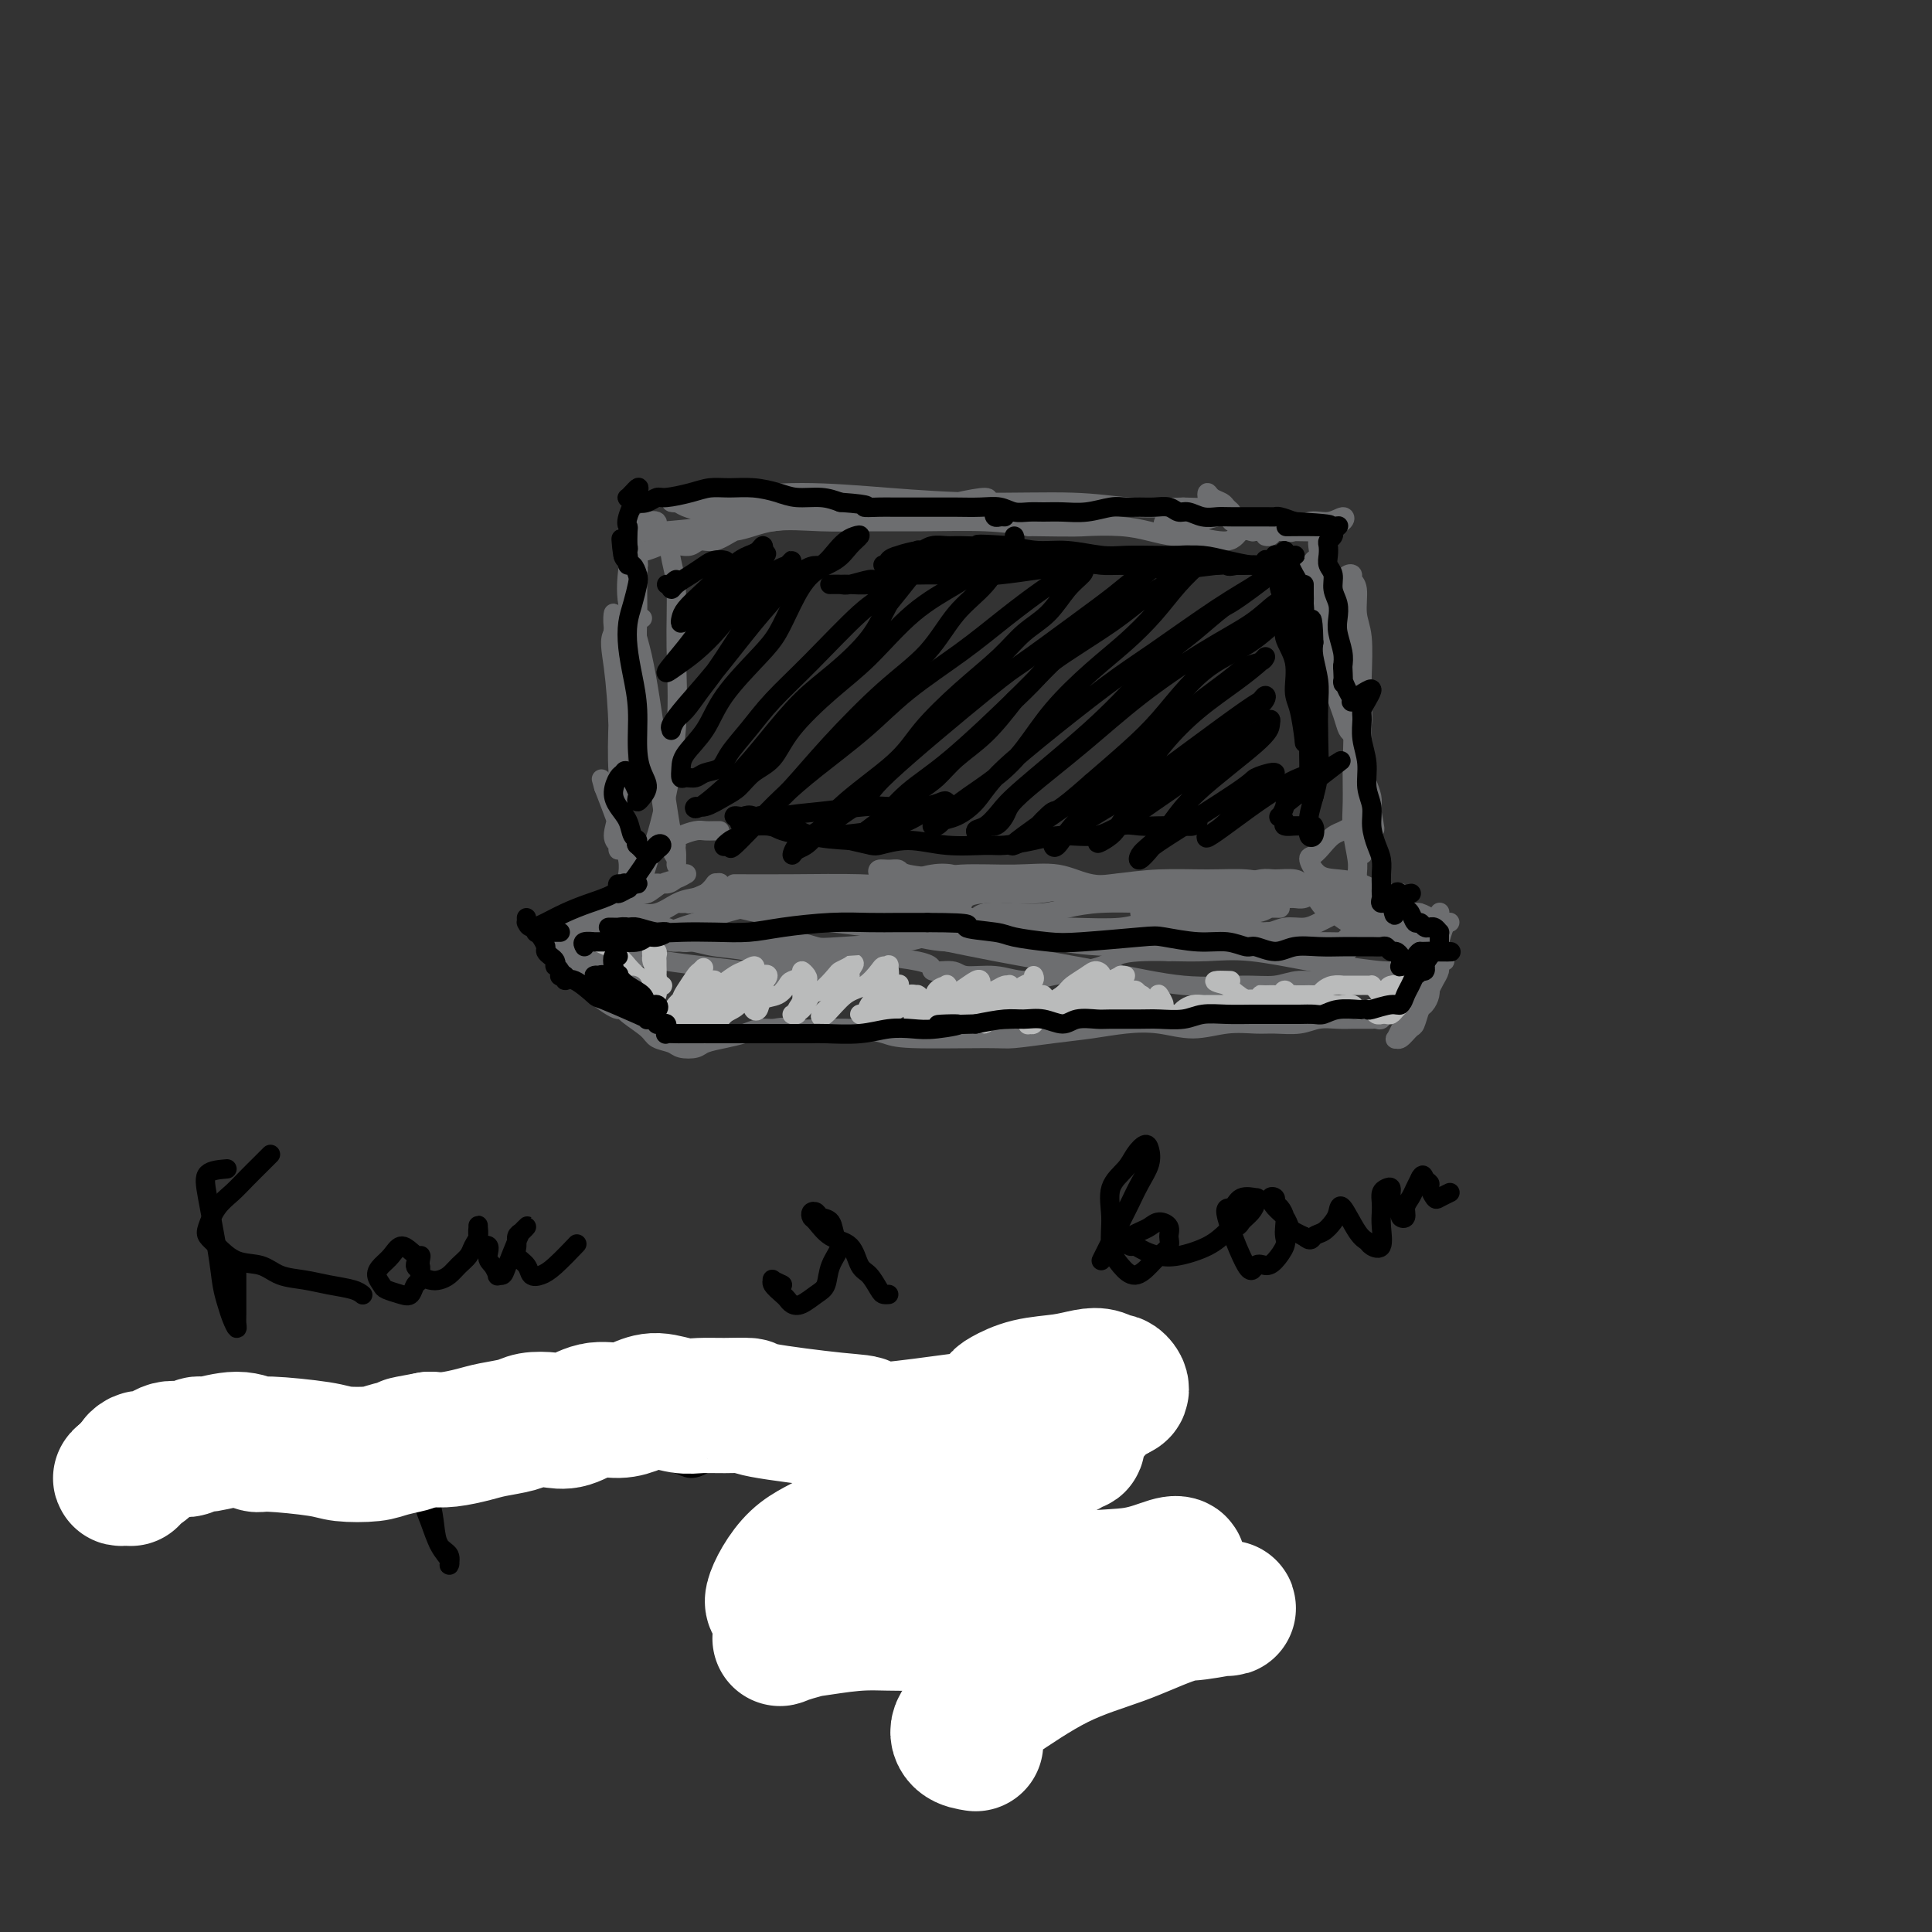 <svg viewBox='0 0 400 400' version='1.1' xmlns='http://www.w3.org/2000/svg' xmlns:xlink='http://www.w3.org/1999/xlink'><rect x="0" y="0" width="400" height="400" fill="#333333" stroke="none"/><g fill='none' stroke='#6D6E70' stroke-width='4' stroke-linecap='round' stroke-linejoin='round'><path d='M133,128c-2.505,0.791 -5.010,1.581 -6,3c-0.990,1.419 -0.466,3.465 0,7c0.466,3.535 0.875,8.557 1,13c0.125,4.443 -0.033,8.305 0,11c0.033,2.695 0.258,4.221 0,6c-0.258,1.779 -0.997,3.809 -1,5c-0.003,1.191 0.731,1.542 1,2c0.269,0.458 0.073,1.024 0,1c-0.073,-0.024 -0.023,-0.638 0,-2c0.023,-1.362 0.020,-3.471 0,-7c-0.020,-3.529 -0.058,-8.479 0,-13c0.058,-4.521 0.212,-8.614 0,-12c-0.212,-3.386 -0.790,-6.064 -1,-8c-0.210,-1.936 -0.053,-3.128 0,-4c0.053,-0.872 0.000,-1.424 0,-2c-0.000,-0.576 0.051,-1.176 0,-1c-0.051,0.176 -0.206,1.127 0,3c0.206,1.873 0.772,4.668 1,8c0.228,3.332 0.117,7.202 0,11c-0.117,3.798 -0.242,7.523 0,11c0.242,3.477 0.849,6.707 1,9c0.151,2.293 -0.156,3.649 0,5c0.156,1.351 0.775,2.696 1,4c0.225,1.304 0.055,2.568 0,3c-0.055,0.432 0.005,0.033 0,0c-0.005,-0.033 -0.073,0.300 0,0c0.073,-0.300 0.289,-1.235 0,-3c-0.289,-1.765 -1.083,-4.362 -2,-7c-0.917,-2.638 -1.959,-5.319 -3,-8'/><path d='M125,163c-0.833,-3.000 -0.417,-1.500 0,0'/><path d='M131,112c-0.383,-0.311 -0.767,-0.623 -1,-1c-0.233,-0.377 -0.316,-0.821 0,-1c0.316,-0.179 1.030,-0.094 2,0c0.970,0.094 2.196,0.197 5,0c2.804,-0.197 7.187,-0.693 11,-1c3.813,-0.307 7.056,-0.425 12,-1c4.944,-0.575 11.590,-1.607 16,-2c4.410,-0.393 6.584,-0.148 10,0c3.416,0.148 8.076,0.200 11,0c2.924,-0.200 4.114,-0.651 5,-1c0.886,-0.349 1.467,-0.597 2,-1c0.533,-0.403 1.016,-0.962 0,-1c-1.016,-0.038 -3.533,0.445 -6,1c-2.467,0.555 -4.886,1.182 -8,1c-3.114,-0.182 -6.923,-1.172 -11,-1c-4.077,0.172 -8.423,1.508 -12,2c-3.577,0.492 -6.387,0.142 -9,0c-2.613,-0.142 -5.031,-0.077 -7,0c-1.969,0.077 -3.489,0.165 -5,0c-1.511,-0.165 -3.013,-0.583 -4,-1c-0.987,-0.417 -1.459,-0.834 -2,-1c-0.541,-0.166 -1.150,-0.080 -1,0c0.150,0.080 1.061,0.155 3,0c1.939,-0.155 4.906,-0.540 9,-1c4.094,-0.460 9.315,-0.995 15,-1c5.685,-0.005 11.836,0.521 18,1c6.164,0.479 12.343,0.912 19,1c6.657,0.088 13.792,-0.169 19,0c5.208,0.169 8.488,0.762 12,1c3.512,0.238 7.256,0.119 11,0'/><path d='M245,105c13.243,0.418 6.850,-0.039 5,0c-1.850,0.039 0.842,0.572 2,1c1.158,0.428 0.780,0.752 0,1c-0.780,0.248 -1.964,0.421 -3,1c-1.036,0.579 -1.925,1.564 -3,2c-1.075,0.436 -2.337,0.324 -3,0c-0.663,-0.324 -0.727,-0.861 -1,-1c-0.273,-0.139 -0.754,0.120 -1,0c-0.246,-0.120 -0.257,-0.621 0,-1c0.257,-0.379 0.783,-0.638 1,-1c0.217,-0.362 0.124,-0.829 0,-1c-0.124,-0.171 -0.281,-0.047 0,0c0.281,0.047 0.998,0.016 1,0c0.002,-0.016 -0.713,-0.017 -1,0c-0.287,0.017 -0.148,0.054 0,0c0.148,-0.054 0.305,-0.197 1,0c0.695,0.197 1.928,0.733 3,1c1.072,0.267 1.983,0.265 3,0c1.017,-0.265 2.141,-0.792 3,-1c0.859,-0.208 1.453,-0.097 2,0c0.547,0.097 1.047,0.179 1,0c-0.047,-0.179 -0.640,-0.619 -1,-1c-0.360,-0.381 -0.487,-0.702 -1,-1c-0.513,-0.298 -1.414,-0.571 -2,-1c-0.586,-0.429 -0.859,-1.013 -1,-1c-0.141,0.013 -0.151,0.622 0,1c0.151,0.378 0.464,0.525 1,1c0.536,0.475 1.296,1.279 2,2c0.704,0.721 1.352,1.361 2,2'/><path d='M255,108c1.667,1.378 3.333,1.822 4,2c0.667,0.178 0.333,0.089 0,0'/><path d='M274,116c0.081,0.002 0.162,0.004 0,0c-0.162,-0.004 -0.566,-0.013 -1,0c-0.434,0.013 -0.899,0.048 -1,0c-0.101,-0.048 0.161,-0.179 0,0c-0.161,0.179 -0.745,0.668 -1,1c-0.255,0.332 -0.181,0.508 0,2c0.181,1.492 0.468,4.301 1,7c0.532,2.699 1.308,5.287 2,8c0.692,2.713 1.298,5.551 2,8c0.702,2.449 1.498,4.508 2,6c0.502,1.492 0.709,2.417 1,3c0.291,0.583 0.666,0.824 1,1c0.334,0.176 0.626,0.287 1,0c0.374,-0.287 0.828,-0.973 1,-2c0.172,-1.027 0.061,-2.393 0,-4c-0.061,-1.607 -0.073,-3.453 0,-6c0.073,-2.547 0.230,-5.796 0,-8c-0.230,-2.204 -0.849,-3.362 -1,-5c-0.151,-1.638 0.165,-3.755 0,-5c-0.165,-1.245 -0.813,-1.617 -1,-2c-0.187,-0.383 0.086,-0.775 0,-1c-0.086,-0.225 -0.531,-0.282 -1,0c-0.469,0.282 -0.963,0.904 -1,3c-0.037,2.096 0.382,5.666 1,9c0.618,3.334 1.433,6.432 2,10c0.567,3.568 0.884,7.605 1,11c0.116,3.395 0.031,6.147 0,8c-0.031,1.853 -0.008,2.807 0,4c0.008,1.193 0.002,2.627 0,4c-0.002,1.373 -0.001,2.687 0,4'/><path d='M282,172c0.306,8.640 0.072,3.742 0,2c-0.072,-1.742 0.019,-0.326 0,0c-0.019,0.326 -0.149,-0.438 0,-1c0.149,-0.562 0.576,-0.921 1,-1c0.424,-0.079 0.844,0.122 1,0c0.156,-0.122 0.046,-0.566 0,-1c-0.046,-0.434 -0.029,-0.859 0,-1c0.029,-0.141 0.068,0.003 0,0c-0.068,-0.003 -0.245,-0.153 -1,0c-0.755,0.153 -2.089,0.609 -3,1c-0.911,0.391 -1.398,0.719 -2,1c-0.602,0.281 -1.320,0.517 -2,1c-0.680,0.483 -1.324,1.215 -2,2c-0.676,0.785 -1.385,1.624 -2,2c-0.615,0.376 -1.136,0.290 -1,1c0.136,0.710 0.928,2.214 2,3c1.072,0.786 2.424,0.852 4,1c1.576,0.148 3.375,0.378 5,1c1.625,0.622 3.076,1.634 4,2c0.924,0.366 1.319,0.084 2,0c0.681,-0.084 1.646,0.029 2,0c0.354,-0.029 0.095,-0.200 0,0c-0.095,0.200 -0.027,0.771 0,1c0.027,0.229 0.014,0.114 0,0'/><path d='M149,172c-0.235,-0.007 -0.469,-0.013 -1,0c-0.531,0.013 -1.358,0.046 -2,0c-0.642,-0.046 -1.100,-0.170 -2,0c-0.900,0.170 -2.241,0.633 -3,1c-0.759,0.367 -0.935,0.637 -1,1c-0.065,0.363 -0.019,0.818 0,1c0.019,0.182 0.009,0.091 0,0'/><path d='M152,183c3.683,0.016 7.365,0.033 12,0c4.635,-0.033 10.222,-0.115 14,0c3.778,0.115 5.746,0.429 8,0c2.254,-0.429 4.794,-1.599 7,-2c2.206,-0.401 4.080,-0.033 4,0c-0.080,0.033 -2.112,-0.271 -4,0c-1.888,0.271 -3.631,1.116 -7,2c-3.369,0.884 -8.362,1.806 -12,2c-3.638,0.194 -5.920,-0.340 -9,0c-3.080,0.340 -6.958,1.555 -10,2c-3.042,0.445 -5.247,0.120 -7,0c-1.753,-0.120 -3.055,-0.034 -4,0c-0.945,0.034 -1.531,0.015 -2,0c-0.469,-0.015 -0.819,-0.026 -1,0c-0.181,0.026 -0.194,0.088 1,0c1.194,-0.088 3.595,-0.327 6,0c2.405,0.327 4.813,1.220 9,2c4.187,0.780 10.151,1.446 15,2c4.849,0.554 8.581,0.996 14,2c5.419,1.004 12.525,2.572 20,4c7.475,1.428 15.320,2.718 22,4c6.680,1.282 12.196,2.556 17,3c4.804,0.444 8.897,0.059 12,0c3.103,-0.059 5.215,0.208 7,0c1.785,-0.208 3.241,-0.891 5,-1c1.759,-0.109 3.820,0.355 5,0c1.180,-0.355 1.480,-1.530 2,-2c0.520,-0.470 1.260,-0.235 2,0'/><path d='M278,201c4.652,-0.191 -0.219,0.833 -2,1c-1.781,0.167 -0.471,-0.521 0,-1c0.471,-0.479 0.105,-0.749 0,-1c-0.105,-0.251 0.052,-0.484 0,-1c-0.052,-0.516 -0.312,-1.315 0,-2c0.312,-0.685 1.196,-1.257 2,-2c0.804,-0.743 1.529,-1.657 2,-2c0.471,-0.343 0.688,-0.113 1,0c0.312,0.113 0.718,0.111 1,0c0.282,-0.111 0.440,-0.330 0,0c-0.440,0.330 -1.477,1.209 -2,2c-0.523,0.791 -0.531,1.495 -1,2c-0.469,0.505 -1.399,0.811 -2,1c-0.601,0.189 -0.874,0.261 -1,0c-0.126,-0.261 -0.107,-0.855 0,-1c0.107,-0.145 0.300,0.157 0,0c-0.300,-0.157 -1.092,-0.774 -2,-1c-0.908,-0.226 -1.930,-0.061 -4,0c-2.070,0.061 -5.187,0.018 -9,0c-3.813,-0.018 -8.321,-0.010 -13,0c-4.679,0.010 -9.528,0.022 -14,0c-4.472,-0.022 -8.566,-0.078 -14,-1c-5.434,-0.922 -12.207,-2.711 -18,-4c-5.793,-1.289 -10.604,-2.077 -16,-3c-5.396,-0.923 -11.376,-1.979 -17,-2c-5.624,-0.021 -10.893,0.994 -15,2c-4.107,1.006 -7.054,2.003 -10,3'/><path d='M144,191c-5.639,1.590 -7.237,3.064 -10,4c-2.763,0.936 -6.690,1.334 -9,2c-2.310,0.666 -3.004,1.602 -4,2c-0.996,0.398 -2.296,0.260 -3,0c-0.704,-0.260 -0.813,-0.641 -1,-1c-0.187,-0.359 -0.450,-0.697 -1,-1c-0.550,-0.303 -1.385,-0.573 -1,-1c0.385,-0.427 1.991,-1.012 3,-1c1.009,0.012 1.420,0.621 3,1c1.580,0.379 4.328,0.529 7,1c2.672,0.471 5.267,1.262 10,2c4.733,0.738 11.604,1.424 16,2c4.396,0.576 6.317,1.044 10,1c3.683,-0.044 9.127,-0.600 12,-1c2.873,-0.400 3.176,-0.643 4,-1c0.824,-0.357 2.170,-0.828 3,-1c0.830,-0.172 1.144,-0.047 1,0c-0.144,0.047 -0.746,0.014 -2,0c-1.254,-0.014 -3.162,-0.011 -5,0c-1.838,0.011 -3.607,0.028 -5,0c-1.393,-0.028 -2.409,-0.103 -4,0c-1.591,0.103 -3.756,0.382 -6,0c-2.244,-0.382 -4.568,-1.427 -7,-2c-2.432,-0.573 -4.972,-0.675 -7,-1c-2.028,-0.325 -3.543,-0.874 -5,-1c-1.457,-0.126 -2.854,0.173 -4,0c-1.146,-0.173 -2.039,-0.816 -3,-1c-0.961,-0.184 -1.989,0.090 -3,0c-1.011,-0.090 -2.006,-0.545 -3,-1'/><path d='M130,193c-8.120,-1.089 -1.921,-0.810 0,-1c1.921,-0.190 -0.436,-0.848 -1,-1c-0.564,-0.152 0.666,0.202 1,0c0.334,-0.202 -0.229,-0.962 0,-2c0.229,-1.038 1.248,-2.355 2,-4c0.752,-1.645 1.236,-3.618 2,-6c0.764,-2.382 1.809,-5.171 3,-10c1.191,-4.829 2.528,-11.696 3,-18c0.472,-6.304 0.080,-12.045 0,-17c-0.080,-4.955 0.152,-9.125 0,-12c-0.152,-2.875 -0.690,-4.455 -1,-6c-0.310,-1.545 -0.394,-3.054 -1,-4c-0.606,-0.946 -1.733,-1.327 -2,-2c-0.267,-0.673 0.326,-1.638 0,-2c-0.326,-0.362 -1.572,-0.121 -2,0c-0.428,0.121 -0.037,0.124 0,0c0.037,-0.124 -0.279,-0.373 0,0c0.279,0.373 1.152,1.370 2,2c0.848,0.630 1.671,0.894 2,1c0.329,0.106 0.165,0.053 0,0'/><path d='M114,193c-0.452,0.004 -0.903,0.007 -1,0c-0.097,-0.007 0.161,-0.026 0,0c-0.161,0.026 -0.743,0.096 -1,0c-0.257,-0.096 -0.191,-0.357 0,0c0.191,0.357 0.505,1.332 1,2c0.495,0.668 1.169,1.030 2,2c0.831,0.970 1.820,2.547 3,4c1.180,1.453 2.553,2.783 4,4c1.447,1.217 2.968,2.323 4,3c1.032,0.677 1.573,0.925 2,1c0.427,0.075 0.739,-0.024 1,0c0.261,0.024 0.472,0.169 0,0c-0.472,-0.169 -1.627,-0.654 -3,-2c-1.373,-1.346 -2.962,-3.554 -4,-5c-1.038,-1.446 -1.523,-2.130 -2,-3c-0.477,-0.870 -0.947,-1.927 -1,-2c-0.053,-0.073 0.311,0.837 1,2c0.689,1.163 1.702,2.577 3,4c1.298,1.423 2.880,2.853 4,4c1.120,1.147 1.779,2.010 3,3c1.221,0.990 3.003,2.109 4,3c0.997,0.891 1.210,1.556 2,2c0.790,0.444 2.157,0.666 3,1c0.843,0.334 1.163,0.780 2,1c0.837,0.220 2.191,0.213 3,0c0.809,-0.213 1.073,-0.632 2,-1c0.927,-0.368 2.516,-0.686 4,-1c1.484,-0.314 2.861,-0.623 4,-1c1.139,-0.377 2.040,-0.822 3,-1c0.960,-0.178 1.980,-0.089 3,0'/><path d='M160,213c3.107,-0.622 2.876,-0.177 4,0c1.124,0.177 3.604,0.086 6,0c2.396,-0.086 4.710,-0.166 7,0c2.290,0.166 4.556,0.577 6,1c1.444,0.423 2.064,0.857 6,1c3.936,0.143 11.187,-0.003 15,0c3.813,0.003 4.187,0.157 6,0c1.813,-0.157 5.063,-0.626 8,-1c2.937,-0.374 5.561,-0.654 8,-1c2.439,-0.346 4.694,-0.758 7,-1c2.306,-0.242 4.663,-0.314 7,0c2.337,0.314 4.652,1.013 7,1c2.348,-0.013 4.728,-0.739 7,-1c2.272,-0.261 4.435,-0.056 6,0c1.565,0.056 2.530,-0.038 4,0c1.470,0.038 3.443,0.206 5,0c1.557,-0.206 2.698,-0.787 4,-1c1.302,-0.213 2.765,-0.057 4,0c1.235,0.057 2.243,0.015 3,0c0.757,-0.015 1.264,-0.003 2,0c0.736,0.003 1.702,-0.004 2,0c0.298,0.004 -0.071,0.018 0,0c0.071,-0.018 0.581,-0.070 1,0c0.419,0.070 0.746,0.260 1,0c0.254,-0.260 0.436,-0.971 1,-2c0.564,-1.029 1.510,-2.375 2,-3c0.490,-0.625 0.523,-0.528 1,-1c0.477,-0.472 1.398,-1.512 2,-2c0.602,-0.488 0.886,-0.425 1,0c0.114,0.425 0.057,1.213 0,2'/><path d='M293,205c1.214,-0.407 -0.249,1.575 -1,3c-0.751,1.425 -0.788,2.293 -1,3c-0.212,0.707 -0.600,1.254 -1,2c-0.400,0.746 -0.812,1.691 -1,2c-0.188,0.309 -0.153,-0.018 0,0c0.153,0.018 0.422,0.381 1,0c0.578,-0.381 1.464,-1.506 2,-2c0.536,-0.494 0.721,-0.359 1,-1c0.279,-0.641 0.653,-2.059 1,-3c0.347,-0.941 0.666,-1.404 1,-2c0.334,-0.596 0.681,-1.327 1,-2c0.319,-0.673 0.608,-1.290 1,-2c0.392,-0.710 0.888,-1.512 1,-2c0.112,-0.488 -0.159,-0.663 0,-1c0.159,-0.337 0.746,-0.838 1,-1c0.254,-0.162 0.173,0.013 0,0c-0.173,-0.013 -0.437,-0.214 -1,0c-0.563,0.214 -1.423,0.843 -2,1c-0.577,0.157 -0.870,-0.157 -1,0c-0.130,0.157 -0.096,0.787 -1,1c-0.904,0.213 -2.746,0.011 -4,0c-1.254,-0.011 -1.922,0.169 -4,0c-2.078,-0.169 -5.568,-0.686 -8,-1c-2.432,-0.314 -3.807,-0.424 -7,-1c-3.193,-0.576 -8.206,-1.617 -12,-2c-3.794,-0.383 -6.370,-0.110 -9,0c-2.630,0.110 -5.315,0.055 -8,0'/><path d='M242,197c-11.094,-0.277 -10.828,1.032 -12,2c-1.172,0.968 -3.781,1.595 -6,2c-2.219,0.405 -4.048,0.588 -6,1c-1.952,0.412 -4.028,1.054 -6,1c-1.972,-0.054 -3.839,-0.805 -6,-1c-2.161,-0.195 -4.615,0.165 -6,0c-1.385,-0.165 -1.699,-0.853 -3,-1c-1.301,-0.147 -3.588,0.249 -4,0c-0.412,-0.249 1.052,-1.142 -3,-2c-4.052,-0.858 -13.619,-1.680 -18,-2c-4.381,-0.320 -3.575,-0.137 -4,0c-0.425,0.137 -2.080,0.229 -4,0c-1.920,-0.229 -4.104,-0.780 -6,-1c-1.896,-0.220 -3.504,-0.111 -5,0c-1.496,0.111 -2.881,0.222 -4,0c-1.119,-0.222 -1.973,-0.777 -3,-1c-1.027,-0.223 -2.228,-0.113 -3,0c-0.772,0.113 -1.114,0.230 -2,0c-0.886,-0.230 -2.318,-0.808 -3,-1c-0.682,-0.192 -0.616,0.001 -1,0c-0.384,-0.001 -1.217,-0.198 -2,0c-0.783,0.198 -1.516,0.790 -2,1c-0.484,0.210 -0.719,0.038 -1,0c-0.281,-0.038 -0.607,0.056 -1,0c-0.393,-0.056 -0.851,-0.264 -1,0c-0.149,0.264 0.012,0.999 0,1c-0.012,0.001 -0.195,-0.730 0,-1c0.195,-0.270 0.770,-0.077 1,0c0.230,0.077 0.115,0.039 0,0'/><path d='M132,115c-0.840,-0.094 -1.680,-0.189 -2,0c-0.320,0.189 -0.118,0.660 0,1c0.118,0.340 0.154,0.547 0,2c-0.154,1.453 -0.497,4.153 0,7c0.497,2.847 1.836,5.843 3,11c1.164,5.157 2.154,12.476 3,18c0.846,5.524 1.548,9.253 2,12c0.452,2.747 0.654,4.511 1,6c0.346,1.489 0.836,2.704 1,4c0.164,1.296 0.003,2.675 0,3c-0.003,0.325 0.154,-0.404 0,-1c-0.154,-0.596 -0.619,-1.059 -1,-2c-0.381,-0.941 -0.680,-2.358 -1,-4c-0.320,-1.642 -0.663,-3.507 -1,-6c-0.337,-2.493 -0.668,-5.614 -1,-8c-0.332,-2.386 -0.663,-4.037 -1,-6c-0.337,-1.963 -0.679,-4.237 -1,-6c-0.321,-1.763 -0.622,-3.015 -1,-5c-0.378,-1.985 -0.833,-4.703 -1,-7c-0.167,-2.297 -0.045,-4.174 0,-6c0.045,-1.826 0.013,-3.600 0,-5c-0.013,-1.400 -0.008,-2.426 0,-3c0.008,-0.574 0.019,-0.695 0,-1c-0.019,-0.305 -0.067,-0.793 0,-1c0.067,-0.207 0.249,-0.133 0,0c-0.249,0.133 -0.928,0.324 -1,0c-0.072,-0.324 0.464,-1.162 1,-2'/><path d='M132,116c-1.238,-9.680 -0.333,-2.380 0,0c0.333,2.380 0.093,-0.161 0,-1c-0.093,-0.839 -0.038,0.022 0,0c0.038,-0.022 0.058,-0.928 0,-1c-0.058,-0.072 -0.195,0.689 2,0c2.195,-0.689 6.723,-2.827 10,-4c3.277,-1.173 5.305,-1.380 7,-2c1.695,-0.620 3.059,-1.653 4,-2c0.941,-0.347 1.459,-0.008 2,0c0.541,0.008 1.106,-0.314 1,0c-0.106,0.314 -0.881,1.265 -2,2c-1.119,0.735 -2.580,1.255 -4,2c-1.420,0.745 -2.799,1.716 -4,2c-1.201,0.284 -2.224,-0.119 -3,0c-0.776,0.119 -1.304,0.760 -2,1c-0.696,0.240 -1.561,0.078 -2,0c-0.439,-0.078 -0.453,-0.071 -1,0c-0.547,0.071 -1.625,0.207 -2,0c-0.375,-0.207 -0.045,-0.757 0,-1c0.045,-0.243 -0.194,-0.178 0,0c0.194,0.178 0.820,0.468 2,0c1.180,-0.468 2.913,-1.695 5,-2c2.087,-0.305 4.530,0.311 7,0c2.470,-0.311 4.969,-1.548 8,-2c3.031,-0.452 6.594,-0.118 10,0c3.406,0.118 6.655,0.021 10,0c3.345,-0.021 6.785,0.033 11,0c4.215,-0.033 9.204,-0.152 13,0c3.796,0.152 6.398,0.576 9,1'/><path d='M213,109c10.571,0.166 10.498,0.081 12,0c1.502,-0.081 4.581,-0.160 7,0c2.419,0.160 4.180,0.557 6,1c1.820,0.443 3.699,0.932 5,1c1.301,0.068 2.025,-0.286 4,0c1.975,0.286 5.201,1.211 7,1c1.799,-0.211 2.169,-1.559 3,-2c0.831,-0.441 2.121,0.026 3,0c0.879,-0.026 1.347,-0.544 2,-1c0.653,-0.456 1.493,-0.850 2,-1c0.507,-0.150 0.682,-0.055 1,0c0.318,0.055 0.778,0.071 1,0c0.222,-0.071 0.204,-0.229 0,0c-0.204,0.229 -0.595,0.845 -1,1c-0.405,0.155 -0.825,-0.151 -1,0c-0.175,0.151 -0.104,0.758 0,1c0.104,0.242 0.241,0.118 0,0c-0.241,-0.118 -0.861,-0.232 -1,0c-0.139,0.232 0.204,0.808 0,1c-0.204,0.192 -0.956,-0.001 -1,0c-0.044,0.001 0.619,0.196 1,0c0.381,-0.196 0.481,-0.785 1,-1c0.519,-0.215 1.457,-0.058 2,0c0.543,0.058 0.692,0.015 1,0c0.308,-0.015 0.775,-0.004 1,0c0.225,0.004 0.207,0.001 0,0c-0.207,-0.001 -0.604,-0.001 -1,0'/><path d='M267,110c8.121,0.152 1.424,0.033 -1,0c-2.424,-0.033 -0.574,0.021 0,0c0.574,-0.021 -0.126,-0.115 0,0c0.126,0.115 1.080,0.440 2,0c0.920,-0.440 1.808,-1.646 3,-2c1.192,-0.354 2.688,0.143 4,0c1.312,-0.143 2.439,-0.928 3,-1c0.561,-0.072 0.556,0.568 0,1c-0.556,0.432 -1.665,0.656 -2,1c-0.335,0.344 0.102,0.809 0,1c-0.102,0.191 -0.744,0.108 -1,0c-0.256,-0.108 -0.125,-0.240 0,0c0.125,0.240 0.243,0.852 0,1c-0.243,0.148 -0.847,-0.168 -1,0c-0.153,0.168 0.146,0.821 0,1c-0.146,0.179 -0.737,-0.114 -1,0c-0.263,0.114 -0.197,0.635 0,2c0.197,1.365 0.525,3.572 1,6c0.475,2.428 1.097,5.076 2,8c0.903,2.924 2.088,6.124 3,10c0.912,3.876 1.551,8.429 2,12c0.449,3.571 0.709,6.162 1,8c0.291,1.838 0.614,2.923 1,4c0.386,1.077 0.835,2.144 1,3c0.165,0.856 0.044,1.500 0,2c-0.044,0.500 -0.013,0.857 0,1c0.013,0.143 0.006,0.071 0,0'/><path d='M284,168c1.536,7.996 -0.124,0.984 -1,-2c-0.876,-2.984 -0.970,-1.942 -1,-3c-0.030,-1.058 0.002,-4.215 0,-7c-0.002,-2.785 -0.038,-5.198 0,-7c0.038,-1.802 0.149,-2.992 0,-6c-0.149,-3.008 -0.558,-7.834 -1,-10c-0.442,-2.166 -0.917,-1.671 -1,-1c-0.083,0.671 0.227,1.518 0,3c-0.227,1.482 -0.990,3.598 -1,6c-0.010,2.402 0.733,5.091 1,8c0.267,2.909 0.057,6.039 0,9c-0.057,2.961 0.038,5.752 0,8c-0.038,2.248 -0.210,3.952 0,6c0.210,2.048 0.801,4.438 1,6c0.199,1.562 0.006,2.296 0,3c-0.006,0.704 0.177,1.380 0,2c-0.177,0.620 -0.713,1.186 -1,2c-0.287,0.814 -0.324,1.878 0,2c0.324,0.122 1.010,-0.698 1,-1c-0.010,-0.302 -0.717,-0.086 -1,0c-0.283,0.086 -0.141,0.043 0,0'/></g>
<g fill='none' stroke='#BABBBB' stroke-width='4' stroke-linecap='round' stroke-linejoin='round'><path d='M135,208c-0.513,-2.122 -1.026,-4.243 -1,-5c0.026,-0.757 0.592,-0.149 1,0c0.408,0.149 0.659,-0.162 1,0c0.341,0.162 0.771,0.797 1,1c0.229,0.203 0.258,-0.026 0,0c-0.258,0.026 -0.801,0.305 -1,0c-0.199,-0.305 -0.052,-1.196 0,-2c0.052,-0.804 0.010,-1.523 0,-2c-0.010,-0.477 0.012,-0.713 0,-1c-0.012,-0.287 -0.057,-0.626 0,-1c0.057,-0.374 0.215,-0.784 0,-1c-0.215,-0.216 -0.804,-0.238 -1,0c-0.196,0.238 0.001,0.737 0,1c-0.001,0.263 -0.200,0.292 0,1c0.200,0.708 0.797,2.096 1,3c0.203,0.904 0.010,1.325 0,2c-0.010,0.675 0.163,1.603 0,2c-0.163,0.397 -0.664,0.262 -1,0c-0.336,-0.262 -0.509,-0.650 -1,-1c-0.491,-0.350 -1.302,-0.661 -2,-1c-0.698,-0.339 -1.283,-0.706 -2,-1c-0.717,-0.294 -1.566,-0.514 -2,-1c-0.434,-0.486 -0.453,-1.238 -1,-2c-0.547,-0.762 -1.621,-1.534 -2,-2c-0.379,-0.466 -0.064,-0.625 0,-1c0.064,-0.375 -0.125,-0.964 0,-1c0.125,-0.036 0.562,0.482 1,1'/><path d='M126,197c-1.189,-1.259 0.837,0.093 2,1c1.163,0.907 1.463,1.371 2,2c0.537,0.629 1.310,1.425 2,2c0.690,0.575 1.295,0.928 2,2c0.705,1.072 1.510,2.861 2,4c0.490,1.139 0.666,1.627 1,2c0.334,0.373 0.825,0.630 1,1c0.175,0.370 0.035,0.853 0,1c-0.035,0.147 0.036,-0.044 0,0c-0.036,0.044 -0.178,0.321 0,0c0.178,-0.321 0.678,-1.242 1,-2c0.322,-0.758 0.467,-1.354 1,-2c0.533,-0.646 1.454,-1.341 2,-2c0.546,-0.659 0.717,-1.283 1,-2c0.283,-0.717 0.676,-1.525 1,-2c0.324,-0.475 0.577,-0.615 1,-1c0.423,-0.385 1.014,-1.016 1,-1c-0.014,0.016 -0.634,0.680 -1,1c-0.366,0.320 -0.479,0.295 -1,1c-0.521,0.705 -1.450,2.140 -2,3c-0.550,0.860 -0.722,1.145 -1,2c-0.278,0.855 -0.662,2.281 -1,3c-0.338,0.719 -0.629,0.732 -1,1c-0.371,0.268 -0.820,0.791 -1,1c-0.180,0.209 -0.090,0.105 0,0'/><path d='M138,212c-1.028,1.709 0.403,-0.018 1,-1c0.597,-0.982 0.360,-1.220 1,-2c0.640,-0.780 2.155,-2.102 3,-3c0.845,-0.898 1.018,-1.373 2,-2c0.982,-0.627 2.772,-1.405 3,-1c0.228,0.405 -1.105,1.992 -2,3c-0.895,1.008 -1.351,1.438 -2,2c-0.649,0.562 -1.492,1.258 -2,2c-0.508,0.742 -0.683,1.530 -1,2c-0.317,0.470 -0.776,0.622 -1,1c-0.224,0.378 -0.212,0.982 0,1c0.212,0.018 0.625,-0.550 1,-1c0.375,-0.450 0.713,-0.783 1,-1c0.287,-0.217 0.524,-0.320 1,-1c0.476,-0.680 1.193,-1.938 2,-3c0.807,-1.062 1.706,-1.930 3,-3c1.294,-1.070 2.983,-2.343 4,-3c1.017,-0.657 1.363,-0.696 2,-1c0.637,-0.304 1.566,-0.871 2,-1c0.434,-0.129 0.372,0.179 0,1c-0.372,0.821 -1.055,2.154 -2,3c-0.945,0.846 -2.151,1.204 -3,2c-0.849,0.796 -1.341,2.031 -2,3c-0.659,0.969 -1.486,1.672 -2,2c-0.514,0.328 -0.715,0.281 -1,1c-0.285,0.719 -0.653,2.206 0,2c0.653,-0.206 2.326,-2.103 4,-4'/><path d='M150,210c1.150,-0.841 2.026,-0.945 3,-2c0.974,-1.055 2.047,-3.061 3,-4c0.953,-0.939 1.787,-0.810 2,-1c0.213,-0.190 -0.194,-0.698 0,-1c0.194,-0.302 0.991,-0.397 1,0c0.009,0.397 -0.769,1.287 -1,2c-0.231,0.713 0.085,1.251 0,2c-0.085,0.749 -0.572,1.710 -1,2c-0.428,0.290 -0.799,-0.092 -1,0c-0.201,0.092 -0.233,0.659 0,1c0.233,0.341 0.729,0.456 1,0c0.271,-0.456 0.315,-1.484 1,-2c0.685,-0.516 2.011,-0.521 3,-1c0.989,-0.479 1.642,-1.432 2,-2c0.358,-0.568 0.423,-0.751 1,-1c0.577,-0.249 1.667,-0.563 2,-1c0.333,-0.437 -0.092,-0.997 0,-1c0.092,-0.003 0.700,0.552 1,1c0.300,0.448 0.292,0.789 0,1c-0.292,0.211 -0.868,0.291 -1,1c-0.132,0.709 0.181,2.045 0,3c-0.181,0.955 -0.855,1.527 -1,2c-0.145,0.473 0.239,0.848 0,1c-0.239,0.152 -1.101,0.083 -1,0c0.101,-0.083 1.164,-0.179 2,-1c0.836,-0.821 1.445,-2.366 2,-3c0.555,-0.634 1.056,-0.355 2,-1c0.944,-0.645 2.331,-2.212 3,-3c0.669,-0.788 0.620,-0.797 1,-1c0.380,-0.203 1.190,-0.602 2,-1'/><path d='M176,200c1.694,-1.376 0.428,0.183 0,1c-0.428,0.817 -0.017,0.891 0,1c0.017,0.109 -0.359,0.254 -1,1c-0.641,0.746 -1.547,2.095 -2,3c-0.453,0.905 -0.453,1.366 -1,2c-0.547,0.634 -1.642,1.442 -2,2c-0.358,0.558 0.022,0.867 1,0c0.978,-0.867 2.553,-2.911 4,-4c1.447,-1.089 2.766,-1.222 4,-2c1.234,-0.778 2.385,-2.200 3,-3c0.615,-0.800 0.695,-0.979 1,-1c0.305,-0.021 0.835,0.115 1,0c0.165,-0.115 -0.035,-0.482 0,0c0.035,0.482 0.306,1.814 0,3c-0.306,1.186 -1.190,2.227 -2,3c-0.810,0.773 -1.547,1.279 -2,2c-0.453,0.721 -0.620,1.658 -1,2c-0.380,0.342 -0.971,0.088 -1,0c-0.029,-0.088 0.503,-0.012 1,0c0.497,0.012 0.958,-0.041 1,0c0.042,0.041 -0.335,0.175 0,0c0.335,-0.175 1.382,-0.661 2,-1c0.618,-0.339 0.807,-0.533 1,-1c0.193,-0.467 0.392,-1.208 1,-2c0.608,-0.792 1.627,-1.635 2,-2c0.373,-0.365 0.100,-0.252 0,0c-0.100,0.252 -0.029,0.643 0,1c0.029,0.357 0.014,0.678 0,1'/><path d='M186,206c1.364,-0.215 0.773,1.246 0,2c-0.773,0.754 -1.727,0.799 -2,1c-0.273,0.201 0.135,0.558 0,1c-0.135,0.442 -0.813,0.970 -1,1c-0.187,0.030 0.118,-0.437 1,-1c0.882,-0.563 2.341,-1.224 3,-2c0.659,-0.776 0.516,-1.669 1,-2c0.484,-0.331 1.593,-0.100 2,0c0.407,0.100 0.110,0.067 0,0c-0.110,-0.067 -0.035,-0.170 0,0c0.035,0.170 0.029,0.613 0,1c-0.029,0.387 -0.081,0.718 0,1c0.081,0.282 0.297,0.514 0,1c-0.297,0.486 -1.105,1.226 -1,1c0.105,-0.226 1.124,-1.419 2,-2c0.876,-0.581 1.609,-0.550 2,-1c0.391,-0.450 0.442,-1.383 1,-2c0.558,-0.617 1.625,-0.920 2,-1c0.375,-0.080 0.059,0.063 0,0c-0.059,-0.063 0.138,-0.333 0,0c-0.138,0.333 -0.611,1.269 -1,2c-0.389,0.731 -0.693,1.257 -1,2c-0.307,0.743 -0.618,1.704 -1,2c-0.382,0.296 -0.833,-0.074 -1,0c-0.167,0.074 -0.048,0.593 0,1c0.048,0.407 0.024,0.704 0,1'/><path d='M192,212c-0.507,0.896 0.224,-0.863 1,-2c0.776,-1.137 1.595,-1.650 2,-2c0.405,-0.350 0.396,-0.536 1,-1c0.604,-0.464 1.820,-1.204 3,-2c1.180,-0.796 2.324,-1.647 3,-2c0.676,-0.353 0.883,-0.207 1,0c0.117,0.207 0.143,0.475 0,1c-0.143,0.525 -0.456,1.308 -1,2c-0.544,0.692 -1.320,1.294 -2,2c-0.680,0.706 -1.263,1.517 -2,2c-0.737,0.483 -1.627,0.639 -2,1c-0.373,0.361 -0.227,0.927 0,1c0.227,0.073 0.536,-0.347 1,-1c0.464,-0.653 1.083,-1.538 2,-2c0.917,-0.462 2.130,-0.502 3,-1c0.870,-0.498 1.396,-1.456 2,-2c0.604,-0.544 1.287,-0.676 2,-1c0.713,-0.324 1.457,-0.840 2,-1c0.543,-0.160 0.885,0.037 1,0c0.115,-0.037 0.004,-0.308 0,0c-0.004,0.308 0.100,1.195 0,2c-0.100,0.805 -0.405,1.527 -1,2c-0.595,0.473 -1.481,0.698 -2,1c-0.519,0.302 -0.669,0.680 -1,1c-0.331,0.320 -0.841,0.581 -1,1c-0.159,0.419 0.034,0.998 0,1c-0.034,0.002 -0.295,-0.571 0,-1c0.295,-0.429 1.148,-0.715 2,-1'/><path d='M206,210c0.046,0.854 1.161,-0.010 2,-1c0.839,-0.990 1.403,-2.105 2,-3c0.597,-0.895 1.229,-1.568 2,-2c0.771,-0.432 1.683,-0.621 2,-1c0.317,-0.379 0.040,-0.946 0,-1c-0.040,-0.054 0.156,0.406 0,1c-0.156,0.594 -0.666,1.323 -1,2c-0.334,0.677 -0.493,1.302 -1,2c-0.507,0.698 -1.363,1.467 -2,2c-0.637,0.533 -1.053,0.829 -1,1c0.053,0.171 0.577,0.218 1,0c0.423,-0.218 0.744,-0.699 1,-1c0.256,-0.301 0.447,-0.420 1,-1c0.553,-0.580 1.468,-1.620 2,-2c0.532,-0.380 0.681,-0.100 1,0c0.319,0.100 0.810,0.020 1,0c0.190,-0.020 0.080,0.021 0,0c-0.080,-0.021 -0.130,-0.103 0,0c0.130,0.103 0.440,0.391 0,1c-0.440,0.609 -1.632,1.538 -2,2c-0.368,0.462 0.086,0.458 0,1c-0.086,0.542 -0.711,1.632 -1,2c-0.289,0.368 -0.240,0.016 0,0c0.240,-0.016 0.673,0.305 1,0c0.327,-0.305 0.550,-1.236 1,-2c0.450,-0.764 1.129,-1.361 2,-2c0.871,-0.639 1.936,-1.319 3,-2'/><path d='M220,206c1.380,-1.280 1.330,-1.479 2,-2c0.670,-0.521 2.059,-1.364 3,-2c0.941,-0.636 1.433,-1.064 2,-1c0.567,0.064 1.209,0.621 1,1c-0.209,0.379 -1.268,0.581 -2,1c-0.732,0.419 -1.137,1.056 -2,2c-0.863,0.944 -2.184,2.195 -3,3c-0.816,0.805 -1.127,1.165 -1,1c0.127,-0.165 0.691,-0.856 1,-1c0.309,-0.144 0.364,0.259 1,0c0.636,-0.259 1.854,-1.180 3,-2c1.146,-0.820 2.220,-1.541 3,-2c0.780,-0.459 1.264,-0.658 2,-1c0.736,-0.342 1.722,-0.828 2,-1c0.278,-0.172 -0.153,-0.029 0,0c0.153,0.029 0.889,-0.056 1,0c0.111,0.056 -0.405,0.253 -1,1c-0.595,0.747 -1.269,2.043 -2,3c-0.731,0.957 -1.518,1.577 -2,2c-0.482,0.423 -0.659,0.651 -1,1c-0.341,0.349 -0.846,0.819 -1,1c-0.154,0.181 0.041,0.074 0,0c-0.041,-0.074 -0.320,-0.113 0,0c0.320,0.113 1.237,0.379 2,0c0.763,-0.379 1.371,-1.404 2,-2c0.629,-0.596 1.279,-0.762 2,-1c0.721,-0.238 1.513,-0.548 2,-1c0.487,-0.452 0.670,-1.045 1,-1c0.330,0.045 0.809,0.727 1,1c0.191,0.273 0.096,0.136 0,0'/><path d='M236,206c1.381,-0.209 -0.166,1.267 -1,2c-0.834,0.733 -0.955,0.723 -1,1c-0.045,0.277 -0.013,0.843 0,1c0.013,0.157 0.008,-0.094 0,0c-0.008,0.094 -0.020,0.532 1,0c1.020,-0.532 3.072,-2.035 4,-3c0.928,-0.965 0.732,-1.393 1,-1c0.268,0.393 0.999,1.608 1,2c0.001,0.392 -0.729,-0.039 -1,0c-0.271,0.039 -0.083,0.546 0,1c0.083,0.454 0.060,0.854 0,1c-0.060,0.146 -0.157,0.039 0,0c0.157,-0.039 0.567,-0.010 1,0c0.433,0.010 0.889,-0.000 1,0c0.111,0.000 -0.122,0.010 0,0c0.122,-0.010 0.600,-0.041 1,0c0.400,0.041 0.722,0.155 1,0c0.278,-0.155 0.511,-0.577 1,-1c0.489,-0.423 1.234,-0.845 2,-1c0.766,-0.155 1.553,-0.042 2,0c0.447,0.042 0.553,0.012 1,0c0.447,-0.012 1.236,-0.007 2,0c0.764,0.007 1.503,0.016 2,0c0.497,-0.016 0.752,-0.056 1,0c0.248,0.056 0.490,0.207 1,0c0.510,-0.207 1.289,-0.774 2,-1c0.711,-0.226 1.356,-0.113 2,0'/><path d='M260,207c3.289,-0.692 1.511,-0.922 1,-1c-0.511,-0.078 0.244,-0.003 1,0c0.756,0.003 1.513,-0.066 2,0c0.487,0.066 0.704,0.266 1,0c0.296,-0.266 0.671,-1.000 1,-1c0.329,-0.000 0.612,0.732 1,1c0.388,0.268 0.881,0.072 1,0c0.119,-0.072 -0.137,-0.018 0,0c0.137,0.018 0.666,0.002 1,0c0.334,-0.002 0.473,0.010 1,0c0.527,-0.010 1.442,-0.041 2,0c0.558,0.041 0.761,0.155 1,0c0.239,-0.155 0.516,-0.577 1,-1c0.484,-0.423 1.176,-0.845 2,-1c0.824,-0.155 1.779,-0.041 2,0c0.221,0.041 -0.292,0.011 0,0c0.292,-0.011 1.389,-0.003 2,0c0.611,0.003 0.737,0.000 1,0c0.263,-0.000 0.662,0.003 1,0c0.338,-0.003 0.615,-0.010 1,0c0.385,0.010 0.877,0.038 1,0c0.123,-0.038 -0.123,-0.143 0,0c0.123,0.143 0.615,0.535 1,1c0.385,0.465 0.664,1.003 1,1c0.336,-0.003 0.729,-0.547 1,-1c0.271,-0.453 0.419,-0.814 1,-1c0.581,-0.186 1.595,-0.196 2,0c0.405,0.196 0.203,0.598 0,1'/><path d='M290,205c4.597,-0.026 1.088,0.908 0,1c-1.088,0.092 0.244,-0.660 1,-1c0.756,-0.340 0.935,-0.270 1,0c0.065,0.270 0.017,0.738 0,1c-0.017,0.262 -0.003,0.317 0,0c0.003,-0.317 -0.006,-1.006 0,-1c0.006,0.006 0.027,0.708 0,1c-0.027,0.292 -0.101,0.173 0,0c0.101,-0.173 0.378,-0.400 0,0c-0.378,0.400 -1.412,1.428 -2,2c-0.588,0.572 -0.731,0.689 -1,1c-0.269,0.311 -0.663,0.816 -1,1c-0.337,0.184 -0.615,0.045 -1,0c-0.385,-0.045 -0.877,0.002 -1,0c-0.123,-0.002 0.122,-0.053 0,0c-0.122,0.053 -0.610,0.211 -1,0c-0.390,-0.211 -0.681,-0.792 -1,-1c-0.319,-0.208 -0.666,-0.042 -1,0c-0.334,0.042 -0.654,-0.041 -1,0c-0.346,0.041 -0.718,0.207 -1,0c-0.282,-0.207 -0.473,-0.788 -1,-1c-0.527,-0.212 -1.389,-0.057 -2,0c-0.611,0.057 -0.971,0.016 -2,0c-1.029,-0.016 -2.729,-0.006 -4,0c-1.271,0.006 -2.114,0.007 -3,0c-0.886,-0.007 -1.815,-0.023 -3,0c-1.185,0.023 -2.627,0.083 -4,0c-1.373,-0.083 -2.678,-0.309 -4,-1c-1.322,-0.691 -2.661,-1.845 -4,-3'/><path d='M254,204c-4.822,-1.156 -1.378,-1.044 0,-1c1.378,0.044 0.689,0.022 0,0'/></g>
<g fill='none' stroke='#000000' stroke-width='4' stroke-linecap='round' stroke-linejoin='round'><path d='M138,121c0.280,0.134 0.560,0.268 1,0c0.440,-0.268 1.041,-0.939 1,-1c-0.041,-0.061 -0.723,0.489 -1,1c-0.277,0.511 -0.149,0.985 0,1c0.149,0.015 0.320,-0.427 1,-1c0.680,-0.573 1.868,-1.277 3,-2c1.132,-0.723 2.207,-1.467 3,-2c0.793,-0.533 1.304,-0.856 2,-1c0.696,-0.144 1.577,-0.110 2,0c0.423,0.110 0.387,0.295 0,1c-0.387,0.705 -1.124,1.931 -2,3c-0.876,1.069 -1.892,1.982 -3,3c-1.108,1.018 -2.310,2.142 -3,3c-0.690,0.858 -0.870,1.450 -1,2c-0.130,0.550 -0.212,1.057 0,1c0.212,-0.057 0.717,-0.680 1,-1c0.283,-0.320 0.344,-0.338 1,-1c0.656,-0.662 1.905,-1.970 3,-3c1.095,-1.030 2.034,-1.784 3,-3c0.966,-1.216 1.958,-2.895 3,-4c1.042,-1.105 2.135,-1.636 3,-2c0.865,-0.364 1.502,-0.559 2,-1c0.498,-0.441 0.857,-1.126 1,-1c0.143,0.126 0.072,1.063 0,2'/><path d='M158,115c2.124,-1.498 -1.065,1.758 -3,4c-1.935,2.242 -2.615,3.471 -4,5c-1.385,1.529 -3.474,3.358 -5,5c-1.526,1.642 -2.489,3.096 -4,5c-1.511,1.904 -3.570,4.259 -4,5c-0.430,0.741 0.769,-0.132 2,-1c1.231,-0.868 2.493,-1.732 4,-3c1.507,-1.268 3.258,-2.941 5,-5c1.742,-2.059 3.477,-4.504 5,-6c1.523,-1.496 2.836,-2.043 4,-3c1.164,-0.957 2.180,-2.322 3,-3c0.820,-0.678 1.445,-0.668 2,-1c0.555,-0.332 1.041,-1.007 1,-1c-0.041,0.007 -0.607,0.695 -1,1c-0.393,0.305 -0.612,0.227 -1,1c-0.388,0.773 -0.946,2.397 -2,4c-1.054,1.603 -2.604,3.186 -4,5c-1.396,1.814 -2.640,3.861 -4,6c-1.360,2.139 -2.838,4.370 -4,6c-1.162,1.630 -2.010,2.657 -3,4c-0.990,1.343 -2.124,3.000 -3,4c-0.876,1.000 -1.496,1.344 -2,2c-0.504,0.656 -0.893,1.626 -1,2c-0.107,0.374 0.069,0.154 0,0c-0.069,-0.154 -0.383,-0.240 0,-1c0.383,-0.760 1.464,-2.193 3,-4c1.536,-1.807 3.529,-3.986 6,-7c2.471,-3.014 5.420,-6.861 8,-10c2.580,-3.139 4.790,-5.569 7,-8'/><path d='M163,121c4.944,-5.026 5.802,-3.590 7,-4c1.198,-0.410 2.734,-2.664 4,-4c1.266,-1.336 2.261,-1.752 3,-2c0.739,-0.248 1.222,-0.326 1,0c-0.222,0.326 -1.151,1.055 -2,2c-0.849,0.945 -1.620,2.104 -3,3c-1.380,0.896 -3.370,1.529 -5,3c-1.630,1.471 -2.899,3.782 -4,6c-1.101,2.218 -2.032,4.344 -3,6c-0.968,1.656 -1.972,2.841 -4,5c-2.028,2.159 -5.080,5.290 -7,8c-1.920,2.710 -2.709,4.999 -4,7c-1.291,2.001 -3.086,3.714 -4,5c-0.914,1.286 -0.948,2.145 -1,3c-0.052,0.855 -0.123,1.705 0,2c0.123,0.295 0.440,0.033 1,0c0.560,-0.033 1.363,0.163 2,0c0.637,-0.163 1.108,-0.684 2,-1c0.892,-0.316 2.204,-0.428 3,-1c0.796,-0.572 1.076,-1.606 2,-3c0.924,-1.394 2.491,-3.148 4,-5c1.509,-1.852 2.959,-3.802 5,-6c2.041,-2.198 4.673,-4.644 8,-8c3.327,-3.356 7.350,-7.621 10,-10c2.650,-2.379 3.927,-2.870 5,-4c1.073,-1.130 1.943,-2.898 3,-4c1.057,-1.102 2.300,-1.538 3,-2c0.700,-0.462 0.858,-0.948 1,-1c0.142,-0.052 0.269,0.332 0,1c-0.269,0.668 -0.934,1.619 -2,3c-1.066,1.381 -2.533,3.190 -4,5'/><path d='M184,125c-1.344,2.468 -2.204,4.639 -4,7c-1.796,2.361 -4.527,4.911 -7,7c-2.473,2.089 -4.688,3.718 -7,6c-2.312,2.282 -4.720,5.216 -7,8c-2.280,2.784 -4.430,5.419 -7,8c-2.570,2.581 -5.559,5.107 -7,6c-1.441,0.893 -1.335,0.153 -1,0c0.335,-0.153 0.897,0.281 2,0c1.103,-0.281 2.745,-1.279 4,-2c1.255,-0.721 2.122,-1.167 3,-2c0.878,-0.833 1.768,-2.052 3,-3c1.232,-0.948 2.808,-1.624 4,-3c1.192,-1.376 2.001,-3.452 4,-6c1.999,-2.548 5.188,-5.567 8,-8c2.812,-2.433 5.246,-4.280 8,-7c2.754,-2.720 5.828,-6.315 9,-9c3.172,-2.685 6.443,-4.461 9,-6c2.557,-1.539 4.399,-2.841 6,-4c1.601,-1.159 2.960,-2.175 4,-3c1.040,-0.825 1.761,-1.460 2,-2c0.239,-0.540 -0.003,-0.984 0,-1c0.003,-0.016 0.251,0.395 0,1c-0.251,0.605 -1.002,1.405 -2,3c-0.998,1.595 -2.242,3.984 -4,6c-1.758,2.016 -4.030,3.658 -6,6c-1.970,2.342 -3.638,5.385 -6,8c-2.362,2.615 -5.417,4.804 -9,8c-3.583,3.196 -7.696,7.399 -11,11c-3.304,3.601 -5.801,6.600 -8,9c-2.199,2.400 -4.099,4.200 -6,6'/><path d='M158,169c-9.268,9.888 -6.439,6.108 -6,5c0.439,-1.108 -1.512,0.457 -2,1c-0.488,0.543 0.487,0.064 1,0c0.513,-0.064 0.564,0.288 1,0c0.436,-0.288 1.255,-1.214 2,-2c0.745,-0.786 1.414,-1.432 2,-2c0.586,-0.568 1.088,-1.058 2,-2c0.912,-0.942 2.233,-2.336 4,-4c1.767,-1.664 3.982,-3.598 7,-6c3.018,-2.402 6.841,-5.273 10,-8c3.159,-2.727 5.654,-5.312 9,-8c3.346,-2.688 7.545,-5.481 11,-8c3.455,-2.519 6.168,-4.764 9,-7c2.832,-2.236 5.784,-4.463 8,-6c2.216,-1.537 3.697,-2.386 5,-3c1.303,-0.614 2.429,-0.994 3,-1c0.571,-0.006 0.589,0.362 0,1c-0.589,0.638 -1.785,1.546 -3,3c-1.215,1.454 -2.450,3.455 -4,5c-1.550,1.545 -3.416,2.636 -5,4c-1.584,1.364 -2.888,3.002 -5,5c-2.112,1.998 -5.034,4.356 -8,7c-2.966,2.644 -5.978,5.572 -8,8c-2.022,2.428 -3.054,4.355 -6,7c-2.946,2.645 -7.807,6.009 -11,9c-3.193,2.991 -4.717,5.608 -6,7c-1.283,1.392 -2.323,1.559 -3,2c-0.677,0.441 -0.990,1.157 -1,1c-0.010,-0.157 0.283,-1.188 1,-2c0.717,-0.812 1.859,-1.406 3,-2'/><path d='M168,173c0.996,-0.820 1.986,-1.371 3,-2c1.014,-0.629 2.050,-1.335 3,-2c0.950,-0.665 1.812,-1.289 3,-2c1.188,-0.711 2.703,-1.508 3,-2c0.297,-0.492 -0.624,-0.679 4,-5c4.624,-4.321 14.793,-12.776 20,-17c5.207,-4.224 5.452,-4.219 8,-6c2.548,-1.781 7.398,-5.350 11,-8c3.602,-2.650 5.954,-4.380 8,-6c2.046,-1.620 3.784,-3.129 5,-4c1.216,-0.871 1.910,-1.102 2,-1c0.090,0.102 -0.423,0.538 -1,1c-0.577,0.462 -1.216,0.951 -2,2c-0.784,1.049 -1.712,2.657 -3,4c-1.288,1.343 -2.937,2.422 -5,4c-2.063,1.578 -4.540,3.654 -7,6c-2.460,2.346 -4.904,4.961 -9,9c-4.096,4.039 -9.843,9.501 -14,13c-4.157,3.499 -6.724,5.034 -9,7c-2.276,1.966 -4.262,4.364 -6,6c-1.738,1.636 -3.228,2.510 -4,3c-0.772,0.490 -0.825,0.596 0,0c0.825,-0.596 2.529,-1.894 4,-3c1.471,-1.106 2.709,-2.019 4,-3c1.291,-0.981 2.633,-2.031 4,-3c1.367,-0.969 2.758,-1.858 4,-3c1.242,-1.142 2.334,-2.538 4,-4c1.666,-1.462 3.904,-2.989 6,-5c2.096,-2.011 4.048,-4.505 6,-7'/><path d='M210,145c6.137,-5.740 5.479,-6.091 8,-8c2.521,-1.909 8.219,-5.376 12,-8c3.781,-2.624 5.643,-4.406 8,-6c2.357,-1.594 5.210,-3.002 7,-4c1.790,-0.998 2.519,-1.588 3,-2c0.481,-0.412 0.716,-0.648 0,0c-0.716,0.648 -2.381,2.179 -4,4c-1.619,1.821 -3.191,3.931 -5,6c-1.809,2.069 -3.856,4.096 -6,6c-2.144,1.904 -4.384,3.686 -7,6c-2.616,2.314 -5.607,5.162 -8,8c-2.393,2.838 -4.189,5.668 -6,8c-1.811,2.332 -3.639,4.166 -6,6c-2.361,1.834 -5.256,3.669 -7,5c-1.744,1.331 -2.336,2.157 -3,3c-0.664,0.843 -1.399,1.702 -2,2c-0.601,0.298 -1.066,0.034 -1,0c0.066,-0.034 0.664,0.163 1,0c0.336,-0.163 0.409,-0.687 1,-1c0.591,-0.313 1.699,-0.414 3,-1c1.301,-0.586 2.795,-1.657 4,-3c1.205,-1.343 2.122,-2.960 4,-5c1.878,-2.040 4.717,-4.504 9,-8c4.283,-3.496 10.011,-8.024 14,-11c3.989,-2.976 6.239,-4.399 10,-7c3.761,-2.601 9.033,-6.379 13,-9c3.967,-2.621 6.630,-4.084 8,-5c1.370,-0.916 1.446,-1.285 2,-2c0.554,-0.715 1.587,-1.776 2,-2c0.413,-0.224 0.207,0.388 0,1'/><path d='M264,118c9.980,-7.467 -0.070,0.365 -5,4c-4.930,3.635 -4.739,3.074 -6,4c-1.261,0.926 -3.972,3.339 -6,5c-2.028,1.661 -3.372,2.569 -5,4c-1.628,1.431 -3.542,3.385 -6,6c-2.458,2.615 -5.462,5.890 -10,10c-4.538,4.110 -10.610,9.055 -14,12c-3.390,2.945 -4.097,3.891 -5,5c-0.903,1.109 -2.002,2.379 -3,3c-0.998,0.621 -1.896,0.591 -2,1c-0.104,0.409 0.587,1.257 1,1c0.413,-0.257 0.548,-1.618 1,-2c0.452,-0.382 1.221,0.215 2,0c0.779,-0.215 1.566,-1.243 2,-2c0.434,-0.757 0.513,-1.243 1,-2c0.487,-0.757 1.382,-1.783 4,-4c2.618,-2.217 6.959,-5.623 11,-9c4.041,-3.377 7.782,-6.723 12,-10c4.218,-3.277 8.911,-6.484 13,-9c4.089,-2.516 7.572,-4.341 10,-6c2.428,-1.659 3.800,-3.150 5,-4c1.200,-0.850 2.227,-1.057 3,-1c0.773,0.057 1.293,0.378 1,1c-0.293,0.622 -1.399,1.544 -3,3c-1.601,1.456 -3.695,3.447 -6,5c-2.305,1.553 -4.819,2.667 -7,4c-2.181,1.333 -4.028,2.883 -6,5c-1.972,2.117 -4.069,4.801 -6,7c-1.931,2.199 -3.694,3.914 -6,6c-2.306,2.086 -5.153,4.543 -8,7'/><path d='M226,162c-7.919,7.014 -7.215,5.548 -8,6c-0.785,0.452 -3.058,2.820 -4,4c-0.942,1.180 -0.551,1.172 -2,2c-1.449,0.828 -4.737,2.492 0,-1c4.737,-3.492 17.500,-12.140 24,-17c6.500,-4.860 6.737,-5.933 9,-8c2.263,-2.067 6.553,-5.127 9,-7c2.447,-1.873 3.050,-2.558 4,-3c0.950,-0.442 2.248,-0.641 3,-1c0.752,-0.359 0.957,-0.878 1,-1c0.043,-0.122 -0.077,0.153 -1,1c-0.923,0.847 -2.648,2.267 -5,4c-2.352,1.733 -5.332,3.778 -8,6c-2.668,2.222 -5.022,4.621 -7,7c-1.978,2.379 -3.578,4.740 -6,7c-2.422,2.260 -5.667,4.420 -8,6c-2.333,1.580 -3.753,2.580 -5,4c-1.247,1.420 -2.320,3.261 -3,4c-0.680,0.739 -0.968,0.375 -1,0c-0.032,-0.375 0.190,-0.763 2,-2c1.810,-1.237 5.206,-3.325 8,-5c2.794,-1.675 4.987,-2.937 8,-5c3.013,-2.063 6.847,-4.927 11,-8c4.153,-3.073 8.624,-6.354 11,-8c2.376,-1.646 2.658,-1.658 3,-2c0.342,-0.342 0.746,-1.015 1,-1c0.254,0.015 0.358,0.719 -1,2c-1.358,1.281 -4.179,3.141 -7,5'/><path d='M254,151c-2.638,2.294 -5.735,5.030 -8,7c-2.265,1.970 -3.700,3.173 -6,5c-2.300,1.827 -5.464,4.278 -7,6c-1.536,1.722 -1.442,2.715 -3,4c-1.558,1.285 -4.768,2.862 -1,0c3.768,-2.862 14.512,-10.162 20,-14c5.488,-3.838 5.719,-4.213 7,-5c1.281,-0.787 3.613,-1.987 5,-3c1.387,-1.013 1.828,-1.839 2,-2c0.172,-0.161 0.075,0.345 0,1c-0.075,0.655 -0.129,1.460 -3,4c-2.871,2.540 -8.561,6.816 -12,10c-3.439,3.184 -4.627,5.277 -6,7c-1.373,1.723 -2.930,3.075 -4,4c-1.070,0.925 -1.652,1.422 -2,2c-0.348,0.578 -0.460,1.238 0,1c0.460,-0.238 1.493,-1.374 2,-2c0.507,-0.626 0.490,-0.742 4,-3c3.510,-2.258 10.548,-6.658 14,-9c3.452,-2.342 3.317,-2.627 4,-3c0.683,-0.373 2.185,-0.833 3,-1c0.815,-0.167 0.943,-0.041 1,0c0.057,0.041 0.043,-0.003 -1,1c-1.043,1.003 -3.115,3.052 -5,5c-1.885,1.948 -3.585,3.794 -5,5c-1.415,1.206 -2.547,1.773 -3,2c-0.453,0.227 -0.226,0.113 0,0'/><path d='M250,173c-1.211,1.575 2.262,-0.986 5,-3c2.738,-2.014 4.740,-3.481 7,-5c2.260,-1.519 4.778,-3.088 7,-4c2.222,-0.912 4.147,-1.165 6,-2c1.853,-0.835 3.634,-2.253 2,-1c-1.634,1.253 -6.682,5.176 -9,7c-2.318,1.824 -1.905,1.550 -2,2c-0.095,0.450 -0.697,1.623 -1,2c-0.303,0.377 -0.307,-0.043 0,0c0.307,0.043 0.926,0.547 1,1c0.074,0.453 -0.398,0.854 0,1c0.398,0.146 1.665,0.037 2,0c0.335,-0.037 -0.263,-0.003 0,0c0.263,0.003 1.387,-0.026 2,0c0.613,0.026 0.714,0.106 1,0c0.286,-0.106 0.755,-0.397 1,0c0.245,0.397 0.264,1.482 0,2c-0.264,0.518 -0.813,0.469 -1,0c-0.187,-0.469 -0.011,-1.358 0,-2c0.011,-0.642 -0.141,-1.038 0,-2c0.141,-0.962 0.575,-2.489 1,-4c0.425,-1.511 0.842,-3.006 1,-5c0.158,-1.994 0.056,-4.487 0,-7c-0.056,-2.513 -0.067,-5.045 0,-7c0.067,-1.955 0.210,-3.334 0,-5c-0.210,-1.666 -0.774,-3.619 -1,-5c-0.226,-1.381 -0.113,-2.191 0,-3'/><path d='M272,133c-0.166,-6.997 -0.580,-4.490 -1,-4c-0.420,0.490 -0.845,-1.036 -1,-2c-0.155,-0.964 -0.042,-1.366 0,-2c0.042,-0.634 0.011,-1.500 0,-2c-0.011,-0.500 -0.003,-0.634 0,-1c0.003,-0.366 0.001,-0.964 0,-1c-0.001,-0.036 -0.001,0.491 0,1c0.001,0.509 0.004,1.000 0,2c-0.004,1.000 -0.015,2.508 0,4c0.015,1.492 0.057,2.969 0,5c-0.057,2.031 -0.211,4.617 0,7c0.211,2.383 0.789,4.563 1,7c0.211,2.437 0.056,5.129 0,7c-0.056,1.871 -0.011,2.920 0,4c0.011,1.080 -0.011,2.193 0,3c0.011,0.807 0.055,1.310 0,2c-0.055,0.690 -0.210,1.566 0,2c0.210,0.434 0.785,0.424 1,0c0.215,-0.424 0.069,-1.262 0,-2c-0.069,-0.738 -0.060,-1.376 0,-3c0.060,-1.624 0.171,-4.233 0,-7c-0.171,-2.767 -0.623,-5.691 -1,-8c-0.377,-2.309 -0.679,-4.002 -1,-6c-0.321,-1.998 -0.659,-4.299 -1,-6c-0.341,-1.701 -0.683,-2.801 -1,-4c-0.317,-1.199 -0.607,-2.495 -1,-4c-0.393,-1.505 -0.889,-3.218 -1,-4c-0.111,-0.782 0.162,-0.634 0,-1c-0.162,-0.366 -0.761,-1.248 -1,-1c-0.239,0.248 -0.120,1.624 0,3'/><path d='M265,122c-0.668,-2.671 0.661,2.151 1,5c0.339,2.849 -0.312,3.724 0,5c0.312,1.276 1.586,2.954 2,5c0.414,2.046 -0.033,4.460 0,6c0.033,1.540 0.545,2.205 1,4c0.455,1.795 0.854,4.718 1,6c0.146,1.282 0.039,0.921 0,0c-0.039,-0.921 -0.011,-2.402 0,-4c0.011,-1.598 0.004,-3.311 0,-5c-0.004,-1.689 -0.004,-3.352 0,-5c0.004,-1.648 0.012,-3.281 0,-5c-0.012,-1.719 -0.044,-3.524 0,-5c0.044,-1.476 0.166,-2.624 0,-4c-0.166,-1.376 -0.619,-2.980 -1,-4c-0.381,-1.020 -0.690,-1.455 -1,-2c-0.310,-0.545 -0.622,-1.200 -1,-2c-0.378,-0.800 -0.823,-1.745 -1,-2c-0.177,-0.255 -0.085,0.179 0,0c0.085,-0.179 0.164,-0.973 0,-1c-0.164,-0.027 -0.570,0.711 -1,1c-0.430,0.289 -0.885,0.129 -1,0c-0.115,-0.129 0.110,-0.227 0,0c-0.110,0.227 -0.553,0.779 -1,1c-0.447,0.221 -0.896,0.112 -1,0c-0.104,-0.112 0.138,-0.226 0,0c-0.138,0.226 -0.656,0.793 -1,1c-0.344,0.207 -0.516,0.056 -1,0c-0.484,-0.056 -1.281,-0.016 -2,0c-0.719,0.016 -1.359,0.008 -2,0'/><path d='M256,117c-1.932,0.464 -1.761,0.124 -2,0c-0.239,-0.124 -0.889,-0.033 -2,0c-1.111,0.033 -2.685,0.010 -4,0c-1.315,-0.010 -2.372,-0.005 -3,0c-0.628,0.005 -0.828,0.009 -3,0c-2.172,-0.009 -6.317,-0.031 -9,0c-2.683,0.031 -3.904,0.113 -5,0c-1.096,-0.113 -2.068,-0.423 -6,0c-3.932,0.423 -10.824,1.578 -15,2c-4.176,0.422 -5.634,0.112 -7,0c-1.366,-0.112 -2.639,-0.026 -4,0c-1.361,0.026 -2.810,-0.008 -4,0c-1.190,0.008 -2.122,0.059 -3,0c-0.878,-0.059 -1.701,-0.226 -3,0c-1.299,0.226 -3.074,0.845 -4,1c-0.926,0.155 -1.005,-0.155 -2,0c-0.995,0.155 -2.907,0.773 -4,1c-1.093,0.227 -1.366,0.061 -2,0c-0.634,-0.061 -1.628,-0.016 -2,0c-0.372,0.016 -0.124,0.004 0,0c0.124,-0.004 0.122,-0.000 0,0c-0.122,0.000 -0.364,-0.003 0,0c0.364,0.003 1.335,0.012 2,0c0.665,-0.012 1.024,-0.044 2,0c0.976,0.044 2.571,0.166 4,0c1.429,-0.166 2.694,-0.619 4,-1c1.306,-0.381 2.653,-0.691 4,-1'/><path d='M188,119c3.552,-0.718 4.431,-1.514 6,-2c1.569,-0.486 3.828,-0.664 6,-1c2.172,-0.336 4.259,-0.832 6,-1c1.741,-0.168 3.137,-0.008 5,0c1.863,0.008 4.194,-0.137 6,0c1.806,0.137 3.089,0.555 6,1c2.911,0.445 7.452,0.918 10,1c2.548,0.082 3.104,-0.227 4,0c0.896,0.227 2.131,0.989 5,1c2.869,0.011 7.370,-0.729 10,-1c2.630,-0.271 3.389,-0.073 4,0c0.611,0.073 1.075,0.020 2,0c0.925,-0.020 2.312,-0.005 3,0c0.688,0.005 0.678,0.002 1,0c0.322,-0.002 0.975,-0.003 1,0c0.025,0.003 -0.579,0.011 -1,0c-0.421,-0.011 -0.660,-0.042 -1,0c-0.340,0.042 -0.781,0.155 -2,0c-1.219,-0.155 -3.218,-0.578 -5,-1c-1.782,-0.422 -3.348,-0.844 -5,-1c-1.652,-0.156 -3.389,-0.046 -5,0c-1.611,0.046 -3.097,0.027 -5,0c-1.903,-0.027 -4.223,-0.062 -6,0c-1.777,0.062 -3.013,0.223 -5,0c-1.987,-0.223 -4.727,-0.829 -7,-1c-2.273,-0.171 -4.078,0.094 -6,0c-1.922,-0.094 -3.961,-0.547 -6,-1'/><path d='M209,113c-9.199,-0.618 -6.195,-0.161 -6,0c0.195,0.161 -2.417,0.028 -4,0c-1.583,-0.028 -2.137,0.048 -3,0c-0.863,-0.048 -2.034,-0.220 -3,0c-0.966,0.220 -1.726,0.833 -2,1c-0.274,0.167 -0.063,-0.113 -1,0c-0.937,0.113 -3.023,0.619 -4,1c-0.977,0.381 -0.846,0.639 -1,1c-0.154,0.361 -0.593,0.826 -1,1c-0.407,0.174 -0.782,0.057 -1,0c-0.218,-0.057 -0.278,-0.054 0,0c0.278,0.054 0.893,0.158 1,0c0.107,-0.158 -0.293,-0.578 0,-1c0.293,-0.422 1.279,-0.845 2,-1c0.721,-0.155 1.176,-0.042 2,0c0.824,0.042 2.017,0.011 3,0c0.983,-0.011 1.757,-0.003 3,0c1.243,0.003 2.954,0.001 4,0c1.046,-0.001 1.428,-0.001 2,0c0.572,0.001 1.335,0.001 2,0c0.665,-0.001 1.233,-0.004 2,0c0.767,0.004 1.734,0.015 2,0c0.266,-0.015 -0.169,-0.057 0,0c0.169,0.057 0.940,0.211 1,0c0.060,-0.211 -0.592,-0.789 -1,-1c-0.408,-0.211 -0.571,-0.057 -1,0c-0.429,0.057 -1.122,0.016 -2,0c-0.878,-0.016 -1.939,-0.008 -3,0'/><path d='M200,114c-1.164,-0.138 -1.073,0.017 -2,0c-0.927,-0.017 -2.872,-0.204 -4,0c-1.128,0.204 -1.440,0.801 -2,1c-0.560,0.199 -1.366,0.002 -2,0c-0.634,-0.002 -1.094,0.192 -1,0c0.094,-0.192 0.741,-0.769 1,-1c0.259,-0.231 0.129,-0.115 0,0'/><path d='M208,107c-0.318,-0.028 -0.635,-0.056 -1,0c-0.365,0.056 -0.777,0.197 -1,0c-0.223,-0.197 -0.256,-0.733 0,-1c0.256,-0.267 0.800,-0.264 1,0c0.200,0.264 0.057,0.790 0,1c-0.057,0.210 -0.029,0.105 0,0'/></g>
<g fill='none' stroke='#6D6E70' stroke-width='4' stroke-linecap='round' stroke-linejoin='round'><path d='M199,189c0.085,-1.157 0.171,-2.314 1,-3c0.829,-0.686 2.402,-0.901 4,-1c1.598,-0.099 3.223,-0.083 5,0c1.777,0.083 3.708,0.232 6,0c2.292,-0.232 4.947,-0.847 7,-1c2.053,-0.153 3.506,0.155 5,0c1.494,-0.155 3.029,-0.773 4,-1c0.971,-0.227 1.379,-0.061 2,0c0.621,0.061 1.456,0.018 2,0c0.544,-0.018 0.799,-0.013 1,0c0.201,0.013 0.348,0.032 0,0c-0.348,-0.032 -1.193,-0.115 -3,0c-1.807,0.115 -4.577,0.427 -7,0c-2.423,-0.427 -4.499,-1.593 -7,-2c-2.501,-0.407 -5.426,-0.056 -9,0c-3.574,0.056 -7.798,-0.184 -11,0c-3.202,0.184 -5.381,0.792 -7,1c-1.619,0.208 -2.677,0.018 -4,0c-1.323,-0.018 -2.911,0.138 -4,0c-1.089,-0.138 -1.678,-0.570 -2,-1c-0.322,-0.430 -0.378,-0.858 0,-1c0.378,-0.142 1.190,0.004 2,0c0.810,-0.004 1.617,-0.156 2,0c0.383,0.156 0.343,0.620 2,1c1.657,0.380 5.013,0.676 8,1c2.987,0.324 5.605,0.674 8,1c2.395,0.326 4.568,0.626 8,1c3.432,0.374 8.123,0.821 12,1c3.877,0.179 6.938,0.089 10,0'/><path d='M234,185c9.582,0.899 7.538,0.648 9,0c1.462,-0.648 6.430,-1.691 9,-2c2.570,-0.309 2.743,0.117 4,0c1.257,-0.117 3.597,-0.778 5,-1c1.403,-0.222 1.867,-0.007 3,0c1.133,0.007 2.934,-0.194 4,0c1.066,0.194 1.396,0.783 2,1c0.604,0.217 1.483,0.061 2,0c0.517,-0.061 0.671,-0.026 1,0c0.329,0.026 0.832,0.045 1,0c0.168,-0.045 0.001,-0.152 0,0c-0.001,0.152 0.166,0.562 0,1c-0.166,0.438 -0.663,0.902 -1,1c-0.337,0.098 -0.514,-0.171 -1,0c-0.486,0.171 -1.282,0.782 -2,1c-0.718,0.218 -1.359,0.044 -2,0c-0.641,-0.044 -1.283,0.041 -3,0c-1.717,-0.041 -4.509,-0.208 -7,0c-2.491,0.208 -4.683,0.791 -7,1c-2.317,0.209 -4.761,0.046 -7,0c-2.239,-0.046 -4.273,0.027 -7,0c-2.727,-0.027 -6.145,-0.152 -9,0c-2.855,0.152 -5.145,0.581 -7,1c-1.855,0.419 -3.274,0.829 -5,1c-1.726,0.171 -3.760,0.102 -6,0c-2.240,-0.102 -4.688,-0.238 -6,0c-1.312,0.238 -1.490,0.851 -2,1c-0.510,0.149 -1.353,-0.166 -2,0c-0.647,0.166 -1.097,0.814 -1,1c0.097,0.186 0.742,-0.090 2,0c1.258,0.090 3.129,0.545 5,1'/><path d='M206,192c1.825,0.314 3.386,0.100 6,0c2.614,-0.100 6.281,-0.086 10,0c3.719,0.086 7.490,0.244 10,0c2.510,-0.244 3.758,-0.888 6,-1c2.242,-0.112 5.479,0.310 8,0c2.521,-0.310 4.327,-1.351 7,-2c2.673,-0.649 6.213,-0.907 8,-1c1.787,-0.093 1.822,-0.021 2,0c0.178,0.021 0.499,-0.009 1,0c0.501,0.009 1.180,0.059 1,0c-0.180,-0.059 -1.220,-0.225 -2,0c-0.780,0.225 -1.301,0.841 -3,1c-1.699,0.159 -4.576,-0.140 -7,0c-2.424,0.140 -4.395,0.717 -6,1c-1.605,0.283 -2.843,0.271 -4,0c-1.157,-0.271 -2.232,-0.802 -3,-1c-0.768,-0.198 -1.228,-0.065 -2,0c-0.772,0.065 -1.855,0.060 -2,0c-0.145,-0.060 0.648,-0.175 1,0c0.352,0.175 0.264,0.640 1,1c0.736,0.360 2.296,0.614 4,1c1.704,0.386 3.551,0.903 6,1c2.449,0.097 5.499,-0.226 8,0c2.501,0.226 4.452,1.000 6,1c1.548,0.000 2.692,-0.773 4,-1c1.308,-0.227 2.782,0.091 4,0c1.218,-0.091 2.182,-0.591 3,-1c0.818,-0.409 1.489,-0.725 2,-1c0.511,-0.275 0.860,-0.507 1,-1c0.140,-0.493 0.070,-1.246 0,-2'/><path d='M276,187c1.757,-1.320 -0.851,-1.621 -2,-2c-1.149,-0.379 -0.837,-0.837 -1,-1c-0.163,-0.163 -0.799,-0.031 -1,0c-0.201,0.031 0.032,-0.037 0,0c-0.032,0.037 -0.328,0.181 0,1c0.328,0.819 1.282,2.314 2,3c0.718,0.686 1.200,0.565 2,1c0.800,0.435 1.917,1.427 3,2c1.083,0.573 2.132,0.727 3,1c0.868,0.273 1.557,0.663 2,1c0.443,0.337 0.641,0.619 1,1c0.359,0.381 0.879,0.861 1,1c0.121,0.139 -0.155,-0.064 0,0c0.155,0.064 0.743,0.397 1,0c0.257,-0.397 0.183,-1.522 0,-2c-0.183,-0.478 -0.473,-0.310 -1,-1c-0.527,-0.690 -1.290,-2.238 -2,-3c-0.710,-0.762 -1.369,-0.738 -2,-1c-0.631,-0.262 -1.236,-0.810 -2,-1c-0.764,-0.190 -1.687,-0.024 -2,0c-0.313,0.024 -0.015,-0.096 0,0c0.015,0.096 -0.252,0.407 0,1c0.252,0.593 1.022,1.469 2,2c0.978,0.531 2.164,0.716 3,1c0.836,0.284 1.321,0.667 2,1c0.679,0.333 1.553,0.615 2,1c0.447,0.385 0.466,0.873 1,1c0.534,0.127 1.581,-0.107 2,0c0.419,0.107 0.209,0.553 0,1'/><path d='M290,195c1.713,1.298 0.995,0.544 1,0c0.005,-0.544 0.732,-0.877 1,-1c0.268,-0.123 0.077,-0.035 0,0c-0.077,0.035 -0.038,0.018 0,0'/><path d='M294,197c0.002,0.460 0.003,0.920 0,1c-0.003,0.080 -0.012,-0.220 0,0c0.012,0.220 0.045,0.961 0,1c-0.045,0.039 -0.168,-0.623 0,-1c0.168,-0.377 0.627,-0.469 1,-1c0.373,-0.531 0.660,-1.501 1,-2c0.340,-0.499 0.733,-0.526 1,-1c0.267,-0.474 0.408,-1.394 1,-2c0.592,-0.606 1.634,-0.898 2,-1c0.366,-0.102 0.057,-0.013 0,0c-0.057,0.013 0.139,-0.051 0,0c-0.139,0.051 -0.612,0.216 -1,1c-0.388,0.784 -0.692,2.188 -1,3c-0.308,0.812 -0.621,1.033 -1,2c-0.379,0.967 -0.824,2.679 -1,4c-0.176,1.321 -0.081,2.250 0,3c0.081,0.750 0.150,1.320 0,2c-0.150,0.680 -0.520,1.469 -1,2c-0.480,0.531 -1.072,0.804 -1,0c0.072,-0.804 0.807,-2.686 1,-4c0.193,-1.314 -0.155,-2.059 0,-3c0.155,-0.941 0.813,-2.079 1,-3c0.187,-0.921 -0.097,-1.624 0,-2c0.097,-0.376 0.576,-0.424 1,-1c0.424,-0.576 0.794,-1.680 1,-2c0.206,-0.320 0.248,0.145 0,0c-0.248,-0.145 -0.785,-0.898 -1,-1c-0.215,-0.102 -0.107,0.449 0,1'/><path d='M297,193c0.074,-2.303 -0.742,-0.561 -1,0c-0.258,0.561 0.042,-0.060 0,0c-0.042,0.060 -0.425,0.801 -1,1c-0.575,0.199 -1.342,-0.143 -1,0c0.342,0.143 1.794,0.771 -2,1c-3.794,0.229 -12.835,0.058 -17,0c-4.165,-0.058 -3.456,-0.002 -4,0c-0.544,0.002 -2.342,-0.051 -4,0c-1.658,0.051 -3.177,0.206 -4,0c-0.823,-0.206 -0.950,-0.773 -1,-1c-0.050,-0.227 -0.024,-0.113 0,0c0.024,0.113 0.044,0.227 0,0c-0.044,-0.227 -0.153,-0.793 0,-1c0.153,-0.207 0.570,-0.056 1,0c0.430,0.056 0.875,0.015 1,0c0.125,-0.015 -0.068,-0.004 0,0c0.068,0.004 0.399,0.001 0,0c-0.399,-0.001 -1.528,-0.000 -3,0c-1.472,0.000 -3.288,-0.001 -5,0c-1.712,0.001 -3.321,0.003 -5,0c-1.679,-0.003 -3.430,-0.011 -5,0c-1.570,0.011 -2.961,0.041 -5,0c-2.039,-0.041 -4.725,-0.155 -7,0c-2.275,0.155 -4.137,0.577 -6,1'/><path d='M228,194c-11.664,0.160 -6.323,0.061 -5,0c1.323,-0.061 -1.372,-0.083 -3,0c-1.628,0.083 -2.191,0.270 -3,0c-0.809,-0.270 -1.866,-0.998 -3,-1c-1.134,-0.002 -2.345,0.721 -6,1c-3.655,0.279 -9.754,0.114 -13,0c-3.246,-0.114 -3.637,-0.178 -4,0c-0.363,0.178 -0.697,0.598 -4,1c-3.303,0.402 -9.576,0.787 -13,1c-3.424,0.213 -3.998,0.254 -5,0c-1.002,-0.254 -2.431,-0.803 -4,-1c-1.569,-0.197 -3.277,-0.042 -5,0c-1.723,0.042 -3.463,-0.027 -5,0c-1.537,0.027 -2.873,0.152 -4,0c-1.127,-0.152 -2.045,-0.581 -3,-1c-0.955,-0.419 -1.946,-0.829 -3,-1c-1.054,-0.171 -2.172,-0.102 -3,0c-0.828,0.102 -1.365,0.236 -2,0c-0.635,-0.236 -1.367,-0.844 -2,-1c-0.633,-0.156 -1.167,0.140 -2,0c-0.833,-0.140 -1.966,-0.717 -3,-1c-1.034,-0.283 -1.968,-0.272 -3,0c-1.032,0.272 -2.160,0.805 -3,1c-0.840,0.195 -1.391,0.052 -2,0c-0.609,-0.052 -1.277,-0.014 -2,0c-0.723,0.014 -1.502,0.004 -2,0c-0.498,-0.004 -0.714,-0.001 -1,0c-0.286,0.001 -0.643,0.001 -1,0'/><path d='M119,192c-7.901,-0.557 -2.654,0.049 -1,0c1.654,-0.049 -0.286,-0.753 -1,-1c-0.714,-0.247 -0.202,-0.038 0,0c0.202,0.038 0.093,-0.094 0,0c-0.093,0.094 -0.169,0.415 0,1c0.169,0.585 0.582,1.435 1,2c0.418,0.565 0.841,0.846 1,1c0.159,0.154 0.053,0.182 0,0c-0.053,-0.182 -0.055,-0.573 0,-1c0.055,-0.427 0.165,-0.890 0,-1c-0.165,-0.110 -0.604,0.134 -1,0c-0.396,-0.134 -0.747,-0.647 -1,-1c-0.253,-0.353 -0.406,-0.548 0,0c0.406,0.548 1.373,1.839 2,3c0.627,1.161 0.914,2.192 2,3c1.086,0.808 2.971,1.393 4,2c1.029,0.607 1.204,1.235 2,2c0.796,0.765 2.214,1.668 3,2c0.786,0.332 0.939,0.095 1,0c0.061,-0.095 0.031,-0.047 0,0'/><path d='M131,186c-0.373,-0.034 -0.746,-0.069 -1,0c-0.254,0.069 -0.388,0.240 0,0c0.388,-0.240 1.299,-0.891 2,-1c0.701,-0.109 1.193,0.325 2,0c0.807,-0.325 1.931,-1.408 3,-2c1.069,-0.592 2.084,-0.692 3,-1c0.916,-0.308 1.733,-0.824 2,-1c0.267,-0.176 -0.015,-0.010 0,0c0.015,0.010 0.325,-0.134 0,0c-0.325,0.134 -1.287,0.547 -2,1c-0.713,0.453 -1.177,0.947 -2,1c-0.823,0.053 -2.006,-0.336 -3,0c-0.994,0.336 -1.800,1.395 -3,2c-1.200,0.605 -2.793,0.754 -4,1c-1.207,0.246 -2.027,0.588 -3,1c-0.973,0.412 -2.101,0.895 -3,1c-0.899,0.105 -1.571,-0.168 -2,0c-0.429,0.168 -0.615,0.777 -1,1c-0.385,0.223 -0.970,0.060 -1,0c-0.030,-0.060 0.494,-0.017 1,0c0.506,0.017 0.995,0.006 2,0c1.005,-0.006 2.527,-0.008 4,0c1.473,0.008 2.897,0.027 4,0c1.103,-0.027 1.884,-0.100 3,0c1.116,0.100 2.565,0.373 4,0c1.435,-0.373 2.854,-1.393 4,-2c1.146,-0.607 2.019,-0.802 3,-1c0.981,-0.198 2.072,-0.399 3,-1c0.928,-0.601 1.694,-1.600 2,-2c0.306,-0.400 0.153,-0.200 0,0'/><path d='M148,183c1.949,-0.750 0.821,0.374 0,1c-0.821,0.626 -1.336,0.753 -2,1c-0.664,0.247 -1.479,0.612 -2,1c-0.521,0.388 -0.749,0.797 -1,1c-0.251,0.203 -0.526,0.198 0,0c0.526,-0.198 1.855,-0.590 3,-1c1.145,-0.410 2.108,-0.839 3,-1c0.892,-0.161 1.712,-0.055 3,0c1.288,0.055 3.042,0.059 4,0c0.958,-0.059 1.119,-0.181 2,0c0.881,0.181 2.481,0.667 4,1c1.519,0.333 2.956,0.515 5,1c2.044,0.485 4.695,1.275 7,2c2.305,0.725 4.266,1.386 6,2c1.734,0.614 3.242,1.180 6,2c2.758,0.820 6.765,1.894 10,2c3.235,0.106 5.696,-0.756 8,-1c2.304,-0.244 4.450,0.131 7,0c2.550,-0.131 5.503,-0.766 9,-1c3.497,-0.234 7.538,-0.067 10,0c2.462,0.067 3.345,0.033 5,0c1.655,-0.033 4.083,-0.065 6,0c1.917,0.065 3.323,0.229 5,0c1.677,-0.229 3.625,-0.850 5,-1c1.375,-0.150 2.178,0.170 3,0c0.822,-0.170 1.664,-0.829 2,-1c0.336,-0.171 0.167,0.146 0,0c-0.167,-0.146 -0.334,-0.756 -1,-1c-0.666,-0.244 -1.833,-0.122 -3,0'/><path d='M252,190c-0.739,-0.582 -1.585,-1.036 -3,-1c-1.415,0.036 -3.397,0.561 -5,0c-1.603,-0.561 -2.825,-2.210 -6,-3c-3.175,-0.790 -8.302,-0.723 -12,-1c-3.698,-0.277 -5.968,-0.897 -10,-1c-4.032,-0.103 -9.827,0.313 -14,1c-4.173,0.687 -6.725,1.646 -9,2c-2.275,0.354 -4.273,0.105 -6,0c-1.727,-0.105 -3.183,-0.066 -4,0c-0.817,0.066 -0.995,0.157 -1,0c-0.005,-0.157 0.162,-0.563 1,-1c0.838,-0.437 2.345,-0.904 5,-1c2.655,-0.096 6.456,0.181 10,0c3.544,-0.181 6.829,-0.819 10,-1c3.171,-0.181 6.227,0.094 10,0c3.773,-0.094 8.262,-0.558 12,-1c3.738,-0.442 6.723,-0.862 10,-1c3.277,-0.138 6.845,0.005 10,0c3.155,-0.005 5.896,-0.160 8,0c2.104,0.160 3.572,0.634 5,1c1.428,0.366 2.816,0.623 4,1c1.184,0.377 2.162,0.872 3,1c0.838,0.128 1.535,-0.112 2,0c0.465,0.112 0.698,0.576 1,1c0.302,0.424 0.673,0.809 1,1c0.327,0.191 0.610,0.187 1,0c0.390,-0.187 0.886,-0.556 1,-1c0.114,-0.444 -0.155,-0.965 0,-1c0.155,-0.035 0.734,0.414 1,0c0.266,-0.414 0.219,-1.690 0,-2c-0.219,-0.310 -0.609,0.345 -1,1'/><path d='M276,184c5.739,0.261 2.088,-0.086 1,0c-1.088,0.086 0.387,0.604 1,1c0.613,0.396 0.364,0.670 1,1c0.636,0.330 2.159,0.716 3,1c0.841,0.284 1.002,0.466 2,1c0.998,0.534 2.833,1.421 4,2c1.167,0.579 1.668,0.849 2,1c0.332,0.151 0.497,0.183 1,0c0.503,-0.183 1.344,-0.581 2,-1c0.656,-0.419 1.128,-0.859 1,-1c-0.128,-0.141 -0.855,0.016 -1,0c-0.145,-0.016 0.290,-0.204 1,0c0.710,0.204 1.693,0.801 2,1c0.307,0.199 -0.062,0.002 0,0c0.062,-0.002 0.555,0.192 1,0c0.445,-0.192 0.841,-0.769 1,-1c0.159,-0.231 0.079,-0.115 0,0'/></g>
<g fill='none' stroke='#000000' stroke-width='4' stroke-linecap='round' stroke-linejoin='round'><path d='M121,196c-0.238,-0.423 -0.477,-0.846 0,-1c0.477,-0.154 1.668,-0.040 2,0c0.332,0.040 -0.196,0.007 0,0c0.196,-0.007 1.115,0.013 2,0c0.885,-0.013 1.735,-0.060 3,0c1.265,0.060 2.946,0.226 4,0c1.054,-0.226 1.482,-0.846 2,-1c0.518,-0.154 1.128,0.156 2,0c0.872,-0.156 2.007,-0.778 2,-1c-0.007,-0.222 -1.158,-0.046 -2,0c-0.842,0.046 -1.377,-0.040 -2,0c-0.623,0.040 -1.334,0.207 -2,0c-0.666,-0.207 -1.288,-0.788 -2,-1c-0.712,-0.212 -1.515,-0.057 -2,0c-0.485,0.057 -0.651,0.014 -1,0c-0.349,-0.014 -0.881,-0.000 -1,0c-0.119,0.000 0.174,-0.014 1,0c0.826,0.014 2.186,0.056 3,0c0.814,-0.056 1.083,-0.210 2,0c0.917,0.210 2.480,0.786 4,1c1.520,0.214 2.995,0.068 5,0c2.005,-0.068 4.541,-0.057 7,0c2.459,0.057 4.841,0.159 7,0c2.159,-0.159 4.095,-0.578 7,-1c2.905,-0.422 6.779,-0.845 10,-1c3.221,-0.155 5.790,-0.042 8,0c2.210,0.042 4.060,0.012 6,0c1.940,-0.012 3.970,-0.006 6,0'/><path d='M192,191c11.388,0.023 7.858,0.582 8,1c0.142,0.418 3.957,0.697 6,1c2.043,0.303 2.315,0.630 4,1c1.685,0.370 4.785,0.783 7,1c2.215,0.217 3.547,0.239 7,0c3.453,-0.239 9.026,-0.739 12,-1c2.974,-0.261 3.347,-0.281 5,0c1.653,0.281 4.584,0.865 7,1c2.416,0.135 4.315,-0.178 6,0c1.685,0.178 3.156,0.846 4,1c0.844,0.154 1.062,-0.208 2,0c0.938,0.208 2.596,0.984 4,1c1.404,0.016 2.554,-0.728 4,-1c1.446,-0.272 3.189,-0.073 5,0c1.811,0.073 3.689,0.018 5,0c1.311,-0.018 2.053,-0.001 3,0c0.947,0.001 2.099,-0.015 3,0c0.901,0.015 1.552,0.059 2,0c0.448,-0.059 0.694,-0.223 1,0c0.306,0.223 0.671,0.834 1,1c0.329,0.166 0.622,-0.112 1,0c0.378,0.112 0.840,0.616 1,1c0.160,0.384 0.018,0.650 0,1c-0.018,0.350 0.089,0.784 0,1c-0.089,0.216 -0.374,0.212 0,0c0.374,-0.212 1.408,-0.634 2,-1c0.592,-0.366 0.740,-0.676 1,-1c0.260,-0.324 0.630,-0.662 1,-1'/><path d='M294,197c12.121,0.242 3.923,-0.154 1,0c-2.923,0.154 -0.570,0.857 0,1c0.570,0.143 -0.641,-0.274 -1,0c-0.359,0.274 0.135,1.239 0,2c-0.135,0.761 -0.897,1.318 -1,1c-0.103,-0.318 0.455,-1.511 1,-2c0.545,-0.489 1.078,-0.274 1,0c-0.078,0.274 -0.767,0.605 -1,1c-0.233,0.395 -0.010,0.852 0,1c0.010,0.148 -0.193,-0.013 0,0c0.193,0.013 0.784,0.199 1,0c0.216,-0.199 0.058,-0.784 0,-1c-0.058,-0.216 -0.017,-0.062 0,0c0.017,0.062 0.008,0.031 0,0'/><path d='M128,198c-0.402,-0.179 -0.805,-0.357 -1,0c-0.195,0.357 -0.184,1.251 0,2c0.184,0.749 0.540,1.354 1,2c0.460,0.646 1.025,1.332 2,2c0.975,0.668 2.360,1.319 3,2c0.640,0.681 0.534,1.391 1,2c0.466,0.609 1.502,1.116 2,1c0.498,-0.116 0.457,-0.856 0,-1c-0.457,-0.144 -1.331,0.308 -2,0c-0.669,-0.308 -1.134,-1.375 -2,-2c-0.866,-0.625 -2.131,-0.808 -3,-1c-0.869,-0.192 -1.340,-0.392 -2,-1c-0.660,-0.608 -1.510,-1.624 -2,-2c-0.490,-0.376 -0.621,-0.112 -1,0c-0.379,0.112 -1.006,0.070 -1,0c0.006,-0.070 0.646,-0.170 1,0c0.354,0.170 0.421,0.609 1,1c0.579,0.391 1.671,0.734 2,1c0.329,0.266 -0.104,0.456 0,0c0.104,-0.456 0.744,-1.559 1,-2c0.256,-0.441 0.128,-0.221 0,0'/><path d='M109,190c0.012,0.458 0.025,0.915 0,1c-0.025,0.085 -0.087,-0.204 0,0c0.087,0.204 0.324,0.900 1,1c0.676,0.100 1.792,-0.398 3,-1c1.208,-0.602 2.507,-1.310 4,-2c1.493,-0.690 3.179,-1.361 5,-2c1.821,-0.639 3.778,-1.244 5,-2c1.222,-0.756 1.710,-1.663 2,-2c0.290,-0.337 0.381,-0.106 1,0c0.619,0.106 1.766,0.085 2,0c0.234,-0.085 -0.445,-0.236 -1,0c-0.555,0.236 -0.988,0.858 -1,1c-0.012,0.142 0.395,-0.195 0,0c-0.395,0.195 -1.592,0.923 -2,1c-0.408,0.077 -0.026,-0.495 0,-1c0.026,-0.505 -0.302,-0.941 0,-1c0.302,-0.059 1.234,0.260 2,0c0.766,-0.260 1.365,-1.100 2,-2c0.635,-0.900 1.306,-1.859 2,-3c0.694,-1.141 1.413,-2.463 2,-3c0.587,-0.537 1.044,-0.291 1,0c-0.044,0.291 -0.589,0.625 -1,1c-0.411,0.375 -0.687,0.791 -1,1c-0.313,0.209 -0.661,0.210 -1,0c-0.339,-0.210 -0.668,-0.631 -1,-1c-0.332,-0.369 -0.666,-0.684 -1,-1'/><path d='M132,175c-0.567,-0.204 0.015,-0.715 0,-1c-0.015,-0.285 -0.628,-0.346 -1,-1c-0.372,-0.654 -0.503,-1.901 -1,-3c-0.497,-1.099 -1.361,-2.050 -2,-3c-0.639,-0.950 -1.053,-1.900 -1,-3c0.053,-1.100 0.575,-2.348 1,-3c0.425,-0.652 0.754,-0.706 1,-1c0.246,-0.294 0.410,-0.829 1,0c0.590,0.829 1.607,3.022 2,4c0.393,0.978 0.162,0.740 0,1c-0.162,0.260 -0.256,1.018 0,1c0.256,-0.018 0.863,-0.812 1,-1c0.137,-0.188 -0.197,0.230 0,0c0.197,-0.230 0.926,-1.109 1,-2c0.074,-0.891 -0.505,-1.794 -1,-3c-0.495,-1.206 -0.904,-2.713 -1,-5c-0.096,-2.287 0.121,-5.352 0,-8c-0.121,-2.648 -0.579,-4.877 -1,-7c-0.421,-2.123 -0.806,-4.140 -1,-6c-0.194,-1.860 -0.198,-3.564 0,-5c0.198,-1.436 0.599,-2.605 1,-4c0.401,-1.395 0.801,-3.018 1,-4c0.199,-0.982 0.198,-1.325 0,-2c-0.198,-0.675 -0.592,-1.684 -1,-2c-0.408,-0.316 -0.831,0.060 -1,0c-0.169,-0.060 -0.084,-0.554 0,-1c0.084,-0.446 0.167,-0.842 0,-1c-0.167,-0.158 -0.583,-0.079 -1,0'/><path d='M129,115c-0.679,-6.905 -0.378,-1.667 0,0c0.378,1.667 0.831,-0.236 1,-1c0.169,-0.764 0.053,-0.390 0,-1c-0.053,-0.610 -0.041,-2.203 0,-3c0.041,-0.797 0.113,-0.799 0,-1c-0.113,-0.201 -0.412,-0.600 0,-2c0.412,-1.400 1.535,-3.800 2,-5c0.465,-1.200 0.271,-1.198 0,-1c-0.271,0.198 -0.620,0.592 -1,1c-0.380,0.408 -0.790,0.828 -1,1c-0.210,0.172 -0.222,0.095 0,0c0.222,-0.095 0.676,-0.207 1,0c0.324,0.207 0.519,0.732 1,1c0.481,0.268 1.247,0.278 2,0c0.753,-0.278 1.491,-0.845 2,-1c0.509,-0.155 0.788,0.101 2,0c1.212,-0.101 3.356,-0.560 5,-1c1.644,-0.440 2.787,-0.860 4,-1c1.213,-0.140 2.494,0.000 4,0c1.506,-0.000 3.235,-0.141 5,0c1.765,0.141 3.566,0.564 5,1c1.434,0.436 2.501,0.887 4,1c1.499,0.113 3.428,-0.110 5,0c1.572,0.110 2.786,0.555 4,1'/><path d='M174,104c7.486,0.536 5.202,0.876 5,1c-0.202,0.124 1.677,0.033 3,0c1.323,-0.033 2.088,-0.009 3,0c0.912,0.009 1.969,0.003 3,0c1.031,-0.003 2.037,-0.002 3,0c0.963,0.002 1.885,0.004 3,0c1.115,-0.004 2.423,-0.015 4,0c1.577,0.015 3.422,0.057 5,0c1.578,-0.057 2.889,-0.212 4,0c1.111,0.212 2.021,0.790 3,1c0.979,0.210 2.026,0.053 3,0c0.974,-0.053 1.874,0.000 3,0c1.126,-0.000 2.479,-0.053 4,0c1.521,0.053 3.211,0.211 5,0c1.789,-0.211 3.676,-0.790 5,-1c1.324,-0.210 2.084,-0.052 3,0c0.916,0.052 1.988,-0.001 3,0c1.012,0.001 1.964,0.057 3,0c1.036,-0.057 2.154,-0.225 3,0c0.846,0.225 1.419,0.845 2,1c0.581,0.155 1.171,-0.155 2,0c0.829,0.155 1.896,0.774 3,1c1.104,0.226 2.245,0.060 3,0c0.755,-0.060 1.125,-0.013 3,0c1.875,0.013 5.255,-0.007 7,0c1.745,0.007 1.854,0.040 2,0c0.146,-0.040 0.327,-0.154 1,0c0.673,0.154 1.836,0.577 3,1'/><path d='M268,108c14.498,0.845 3.741,0.959 0,1c-3.741,0.041 -0.468,0.011 1,0c1.468,-0.011 1.129,-0.003 1,0c-0.129,0.003 -0.048,-0.000 0,0c0.048,0.000 0.062,0.004 0,0c-0.062,-0.004 -0.199,-0.016 1,0c1.199,0.016 3.734,0.060 5,0c1.266,-0.060 1.264,-0.223 1,0c-0.264,0.223 -0.789,0.832 -1,1c-0.211,0.168 -0.109,-0.107 0,0c0.109,0.107 0.224,0.595 0,1c-0.224,0.405 -0.788,0.726 -1,1c-0.212,0.274 -0.072,0.499 0,1c0.072,0.501 0.076,1.278 0,2c-0.076,0.722 -0.230,1.390 0,2c0.230,0.610 0.845,1.162 1,2c0.155,0.838 -0.151,1.960 0,3c0.151,1.040 0.759,1.997 1,3c0.241,1.003 0.116,2.052 0,3c-0.116,0.948 -0.224,1.794 0,3c0.224,1.206 0.778,2.773 1,4c0.222,1.227 0.111,2.113 0,3'/><path d='M278,138c0.268,5.075 -0.062,3.262 0,3c0.062,-0.262 0.515,1.028 1,2c0.485,0.972 1.003,1.625 1,2c-0.003,0.375 -0.526,0.471 0,0c0.526,-0.471 2.103,-1.509 3,-2c0.897,-0.491 1.115,-0.436 1,0c-0.115,0.436 -0.563,1.252 -1,2c-0.437,0.748 -0.864,1.428 -1,2c-0.136,0.572 0.020,1.037 0,2c-0.020,0.963 -0.216,2.424 0,4c0.216,1.576 0.845,3.269 1,5c0.155,1.731 -0.165,3.502 0,5c0.165,1.498 0.815,2.722 1,4c0.185,1.278 -0.094,2.608 0,4c0.094,1.392 0.561,2.845 1,4c0.439,1.155 0.850,2.011 1,3c0.150,0.989 0.041,2.110 0,3c-0.041,0.890 -0.012,1.549 0,2c0.012,0.451 0.009,0.693 0,1c-0.009,0.307 -0.023,0.680 0,1c0.023,0.320 0.083,0.586 0,1c-0.083,0.414 -0.309,0.975 0,1c0.309,0.025 1.155,-0.488 2,-1'/><path d='M288,186c0.971,6.713 0.900,1.995 1,0c0.100,-1.995 0.373,-1.268 1,-1c0.627,0.268 1.608,0.077 2,0c0.392,-0.077 0.196,-0.038 0,0'/><path d='M288,186c-0.203,0.449 -0.405,0.899 0,1c0.405,0.101 1.418,-0.146 2,0c0.582,0.146 0.733,0.684 1,1c0.267,0.316 0.650,0.410 1,1c0.350,0.590 0.667,1.675 1,2c0.333,0.325 0.680,-0.110 1,0c0.320,0.110 0.611,0.766 1,1c0.389,0.234 0.875,0.048 1,0c0.125,-0.048 -0.110,0.042 0,0c0.110,-0.042 0.565,-0.218 1,0c0.435,0.218 0.849,0.828 1,1c0.151,0.172 0.040,-0.093 0,0c-0.040,0.093 -0.010,0.546 0,1c0.010,0.454 -0.001,0.910 0,1c0.001,0.090 0.012,-0.185 0,0c-0.012,0.185 -0.047,0.828 0,1c0.047,0.172 0.178,-0.129 0,0c-0.178,0.129 -0.663,0.689 -1,1c-0.337,0.311 -0.525,0.375 -1,1c-0.475,0.625 -1.238,1.813 -2,3'/><path d='M294,201c-0.798,1.212 -0.792,0.740 -1,1c-0.208,0.260 -0.630,1.250 -1,2c-0.370,0.750 -0.687,1.259 -1,2c-0.313,0.741 -0.624,1.715 -1,2c-0.376,0.285 -0.819,-0.120 -2,0c-1.181,0.120 -3.099,0.763 -4,1c-0.901,0.237 -0.783,0.067 -1,0c-0.217,-0.067 -0.767,-0.032 -1,0c-0.233,0.032 -0.149,0.061 -1,0c-0.851,-0.061 -2.639,-0.213 -4,0c-1.361,0.213 -2.297,0.789 -3,1c-0.703,0.211 -1.173,0.056 -2,0c-0.827,-0.056 -2.012,-0.015 -3,0c-0.988,0.015 -1.780,0.003 -3,0c-1.220,-0.003 -2.870,0.003 -4,0c-1.130,-0.003 -1.741,-0.015 -3,0c-1.259,0.015 -3.166,0.057 -5,0c-1.834,-0.057 -3.594,-0.211 -5,0c-1.406,0.211 -2.458,0.789 -4,1c-1.542,0.211 -3.575,0.055 -5,0c-1.425,-0.055 -2.243,-0.010 -4,0c-1.757,0.010 -4.455,-0.015 -6,0c-1.545,0.015 -1.939,0.071 -3,0c-1.061,-0.071 -2.788,-0.268 -4,0c-1.212,0.268 -1.908,1.003 -3,1c-1.092,-0.003 -2.581,-0.743 -4,-1c-1.419,-0.257 -2.767,-0.031 -4,0c-1.233,0.031 -2.352,-0.134 -4,0c-1.648,0.134 -3.824,0.567 -6,1'/><path d='M202,212c-13.413,0.405 -5.946,-0.084 -4,0c1.946,0.084 -1.628,0.740 -4,1c-2.372,0.260 -3.542,0.122 -5,0c-1.458,-0.122 -3.205,-0.229 -5,0c-1.795,0.229 -3.637,0.793 -6,1c-2.363,0.207 -5.245,0.055 -7,0c-1.755,-0.055 -2.381,-0.015 -3,0c-0.619,0.015 -1.229,0.004 -4,0c-2.771,-0.004 -7.702,-0.001 -10,0c-2.298,0.001 -1.962,0.000 -3,0c-1.038,-0.000 -3.448,-0.000 -5,0c-1.552,0.000 -2.244,0.001 -3,0c-0.756,-0.001 -1.576,-0.004 -2,0c-0.424,0.004 -0.454,0.016 -1,0c-0.546,-0.016 -1.610,-0.061 -2,0c-0.390,0.061 -0.107,0.227 0,0c0.107,-0.227 0.039,-0.846 0,-1c-0.039,-0.154 -0.048,0.156 0,0c0.048,-0.156 0.153,-0.777 0,-1c-0.153,-0.223 -0.566,-0.049 -1,0c-0.434,0.049 -0.890,-0.028 -1,0c-0.110,0.028 0.126,0.162 0,0c-0.126,-0.162 -0.614,-0.618 -1,-1c-0.386,-0.382 -0.671,-0.690 -1,-1c-0.329,-0.310 -0.704,-0.622 -1,-1c-0.296,-0.378 -0.513,-0.822 -1,-1c-0.487,-0.178 -1.243,-0.089 -2,0'/><path d='M130,208c-1.677,-0.971 -0.870,-0.400 0,0c0.870,0.400 1.803,0.629 2,1c0.197,0.371 -0.340,0.883 0,1c0.340,0.117 1.558,-0.162 2,0c0.442,0.162 0.108,0.764 0,1c-0.108,0.236 0.011,0.104 0,0c-0.011,-0.104 -0.150,-0.181 -2,-1c-1.850,-0.819 -5.409,-2.381 -7,-3c-1.591,-0.619 -1.215,-0.296 -2,-1c-0.785,-0.704 -2.733,-2.437 -4,-3c-1.267,-0.563 -1.855,0.043 -2,0c-0.145,-0.043 0.154,-0.733 0,-1c-0.154,-0.267 -0.759,-0.109 -1,0c-0.241,0.109 -0.116,0.170 0,0c0.116,-0.170 0.225,-0.570 0,-1c-0.225,-0.430 -0.782,-0.889 -1,-1c-0.218,-0.111 -0.096,0.126 0,0c0.096,-0.126 0.167,-0.615 0,-1c-0.167,-0.385 -0.570,-0.668 -1,-1c-0.430,-0.332 -0.886,-0.715 -1,-1c-0.114,-0.285 0.113,-0.474 0,-1c-0.113,-0.526 -0.566,-1.391 -1,-2c-0.434,-0.609 -0.848,-0.961 -1,-1c-0.152,-0.039 -0.041,0.237 0,0c0.041,-0.237 0.011,-0.987 0,-1c-0.011,-0.013 -0.003,0.711 0,1c0.003,0.289 0.002,0.145 0,0'/><path d='M111,193c-0.615,-1.392 0.347,-0.373 1,0c0.653,0.373 0.998,0.100 1,0c0.002,-0.100 -0.340,-0.027 0,0c0.340,0.027 1.361,0.007 2,0c0.639,-0.007 0.897,-0.002 1,0c0.103,0.002 0.052,0.001 0,0'/><path d='M160,169c-0.707,-0.010 -1.413,-0.020 -2,0c-0.587,0.020 -1.053,0.069 -1,0c0.053,-0.069 0.626,-0.257 1,0c0.374,0.257 0.550,0.958 1,1c0.450,0.042 1.173,-0.576 3,-1c1.827,-0.424 4.759,-0.653 8,-1c3.241,-0.347 6.791,-0.812 9,-1c2.209,-0.188 3.079,-0.100 5,0c1.921,0.100 4.895,0.211 7,0c2.105,-0.211 3.342,-0.744 4,-1c0.658,-0.256 0.736,-0.234 1,0c0.264,0.234 0.714,0.679 0,1c-0.714,0.321 -2.590,0.518 -4,1c-1.410,0.482 -2.353,1.251 -4,2c-1.647,0.749 -3.999,1.479 -7,2c-3.001,0.521 -6.650,0.834 -9,1c-2.350,0.166 -3.399,0.185 -5,0c-1.601,-0.185 -3.754,-0.575 -5,-1c-1.246,-0.425 -1.585,-0.885 -3,-1c-1.415,-0.115 -3.908,0.113 -5,0c-1.092,-0.113 -0.785,-0.568 -1,-1c-0.215,-0.432 -0.953,-0.840 -1,-1c-0.047,-0.160 0.598,-0.073 1,0c0.402,0.073 0.561,0.131 1,0c0.439,-0.131 1.156,-0.452 2,0c0.844,0.452 1.814,1.678 3,2c1.186,0.322 2.589,-0.259 4,0c1.411,0.259 2.832,1.360 5,2c2.168,0.640 5.084,0.820 8,1'/><path d='M176,174c4.806,1.077 4.821,1.270 6,1c1.179,-0.270 3.521,-1.003 6,-1c2.479,0.003 5.094,0.743 8,1c2.906,0.257 6.104,0.032 8,0c1.896,-0.032 2.492,0.127 4,0c1.508,-0.127 3.929,-0.542 6,-1c2.071,-0.458 3.793,-0.960 6,-1c2.207,-0.040 4.899,0.382 7,0c2.101,-0.382 3.613,-1.567 5,-2c1.387,-0.433 2.651,-0.115 4,0c1.349,0.115 2.783,0.028 4,0c1.217,-0.028 2.217,0.003 3,0c0.783,-0.003 1.348,-0.039 2,0c0.652,0.039 1.391,0.155 2,0c0.609,-0.155 1.087,-0.580 1,-1c-0.087,-0.420 -0.739,-0.834 -1,-1c-0.261,-0.166 -0.130,-0.083 0,0'/><path d='M47,242c-1.636,0.141 -3.273,0.281 -4,1c-0.727,0.719 -0.546,2.016 0,5c0.546,2.984 1.456,7.655 2,11c0.544,3.345 0.720,5.362 1,7c0.280,1.638 0.663,2.895 1,4c0.337,1.105 0.626,2.057 1,3c0.374,0.943 0.832,1.877 1,2c0.168,0.123 0.045,-0.567 0,-1c-0.045,-0.433 -0.012,-0.611 0,-2c0.012,-1.389 0.003,-3.989 0,-6c-0.003,-2.011 -0.001,-3.432 0,-4c0.001,-0.568 0.000,-0.284 0,0'/><path d='M56,239c-0.381,0.381 -0.763,0.761 -1,1c-0.237,0.239 -0.330,0.336 -1,1c-0.670,0.664 -1.918,1.893 -3,3c-1.082,1.107 -1.998,2.091 -3,3c-1.002,0.909 -2.090,1.743 -3,3c-0.910,1.257 -1.643,2.938 -2,4c-0.357,1.062 -0.337,1.507 0,2c0.337,0.493 0.991,1.035 2,2c1.009,0.965 2.372,2.353 4,3c1.628,0.647 3.521,0.554 5,1c1.479,0.446 2.544,1.430 4,2c1.456,0.570 3.305,0.727 5,1c1.695,0.273 3.238,0.661 5,1c1.762,0.339 3.744,0.630 5,1c1.256,0.370 1.788,0.820 2,1c0.212,0.180 0.106,0.090 0,0'/><path d='M87,264c-0.026,-0.365 -0.051,-0.730 0,-1c0.051,-0.270 0.180,-0.445 0,-1c-0.180,-0.555 -0.667,-1.491 -1,-2c-0.333,-0.509 -0.511,-0.589 -1,-1c-0.489,-0.411 -1.291,-1.151 -2,-1c-0.709,0.151 -1.327,1.192 -2,2c-0.673,0.808 -1.400,1.383 -2,2c-0.600,0.617 -1.072,1.278 -1,2c0.072,0.722 0.687,1.507 1,2c0.313,0.493 0.322,0.694 1,1c0.678,0.306 2.024,0.717 3,1c0.976,0.283 1.582,0.438 2,0c0.418,-0.438 0.649,-1.468 1,-2c0.351,-0.532 0.821,-0.567 1,-1c0.179,-0.433 0.066,-1.266 0,-2c-0.066,-0.734 -0.086,-1.371 0,-2c0.086,-0.629 0.278,-1.251 0,-1c-0.278,0.251 -1.025,1.374 -1,2c0.025,0.626 0.822,0.754 1,1c0.178,0.246 -0.262,0.610 0,1c0.262,0.390 1.226,0.806 2,1c0.774,0.194 1.359,0.165 2,0c0.641,-0.165 1.338,-0.467 2,-1c0.662,-0.533 1.287,-1.299 2,-2c0.713,-0.701 1.512,-1.338 2,-2c0.488,-0.662 0.666,-1.348 1,-2c0.334,-0.652 0.824,-1.269 1,-2c0.176,-0.731 0.037,-1.578 0,-2c-0.037,-0.422 0.029,-0.421 0,0c-0.029,0.421 -0.151,1.263 0,2c0.151,0.737 0.576,1.368 1,2'/><path d='M100,258c1.885,-0.719 1.097,0.985 1,2c-0.097,1.015 0.498,1.341 1,2c0.502,0.659 0.912,1.652 1,2c0.088,0.348 -0.145,0.052 0,0c0.145,-0.052 0.669,0.140 1,0c0.331,-0.140 0.468,-0.613 1,-2c0.532,-1.387 1.460,-3.689 2,-5c0.540,-1.311 0.691,-1.631 1,-2c0.309,-0.369 0.777,-0.786 1,-1c0.223,-0.214 0.201,-0.223 0,0c-0.201,0.223 -0.583,0.678 -1,1c-0.417,0.322 -0.870,0.510 -1,1c-0.130,0.490 0.062,1.281 0,2c-0.062,0.719 -0.377,1.366 0,2c0.377,0.634 1.447,1.255 2,2c0.553,0.745 0.590,1.614 1,2c0.410,0.386 1.192,0.289 2,0c0.808,-0.289 1.641,-0.770 3,-2c1.359,-1.230 3.246,-3.209 4,-4c0.754,-0.791 0.377,-0.396 0,0'/><path d='M162,266c-0.860,-0.407 -1.720,-0.814 -2,-1c-0.280,-0.186 0.018,-0.152 0,0c-0.018,0.152 -0.354,0.421 0,1c0.354,0.579 1.397,1.469 2,2c0.603,0.531 0.768,0.702 1,1c0.232,0.298 0.533,0.724 1,1c0.467,0.276 1.100,0.404 2,0c0.900,-0.404 2.066,-1.339 3,-2c0.934,-0.661 1.635,-1.049 2,-2c0.365,-0.951 0.392,-2.464 1,-4c0.608,-1.536 1.796,-3.095 2,-4c0.204,-0.905 -0.576,-1.158 -1,-2c-0.424,-0.842 -0.492,-2.275 -1,-3c-0.508,-0.725 -1.455,-0.743 -2,-1c-0.545,-0.257 -0.688,-0.752 -1,-1c-0.312,-0.248 -0.792,-0.248 -1,0c-0.208,0.248 -0.145,0.746 0,1c0.145,0.254 0.370,0.265 1,1c0.630,0.735 1.664,2.193 3,3c1.336,0.807 2.974,0.962 4,2c1.026,1.038 1.442,2.958 2,4c0.558,1.042 1.260,1.208 2,2c0.740,0.792 1.518,2.212 2,3c0.482,0.788 0.668,0.943 1,1c0.332,0.057 0.809,0.016 1,0c0.191,-0.016 0.095,-0.008 0,0'/><path d='M228,261c1.509,-3.023 3.018,-6.046 4,-8c0.982,-1.954 1.438,-2.840 2,-4c0.562,-1.160 1.230,-2.593 2,-4c0.770,-1.407 1.642,-2.789 2,-4c0.358,-1.211 0.204,-2.251 0,-3c-0.204,-0.749 -0.457,-1.206 -1,-1c-0.543,0.206 -1.376,1.076 -2,2c-0.624,0.924 -1.038,1.903 -2,3c-0.962,1.097 -2.474,2.313 -3,4c-0.526,1.687 -0.068,3.843 0,6c0.068,2.157 -0.253,4.313 0,6c0.253,1.687 1.081,2.905 2,4c0.919,1.095 1.931,2.067 3,2c1.069,-0.067 2.197,-1.173 3,-2c0.803,-0.827 1.281,-1.375 2,-2c0.719,-0.625 1.679,-1.327 2,-2c0.321,-0.673 0.003,-1.316 0,-2c-0.003,-0.684 0.308,-1.410 0,-2c-0.308,-0.590 -1.236,-1.045 -2,-1c-0.764,0.045 -1.364,0.590 -2,1c-0.636,0.410 -1.306,0.683 -2,1c-0.694,0.317 -1.410,0.676 -2,1c-0.590,0.324 -1.053,0.612 -1,1c0.053,0.388 0.623,0.876 1,1c0.377,0.124 0.561,-0.116 1,0c0.439,0.116 1.131,0.586 2,1c0.869,0.414 1.913,0.771 3,1c1.087,0.229 2.216,0.331 4,0c1.784,-0.331 4.224,-1.095 6,-2c1.776,-0.905 2.888,-1.953 4,-3'/><path d='M254,255c2.741,-1.133 2.593,-1.466 3,-2c0.407,-0.534 1.367,-1.270 2,-2c0.633,-0.730 0.938,-1.455 1,-2c0.062,-0.545 -0.120,-0.909 0,-1c0.120,-0.091 0.543,0.090 0,0c-0.543,-0.090 -2.052,-0.452 -3,0c-0.948,0.452 -1.334,1.719 -2,2c-0.666,0.281 -1.613,-0.423 -1,2c0.613,2.423 2.785,7.974 4,10c1.215,2.026 1.474,0.527 2,0c0.526,-0.527 1.318,-0.080 2,0c0.682,0.080 1.255,-0.205 2,-1c0.745,-0.795 1.661,-2.101 2,-3c0.339,-0.899 0.101,-1.393 0,-2c-0.101,-0.607 -0.064,-1.329 0,-2c0.064,-0.671 0.157,-1.292 0,-2c-0.157,-0.708 -0.562,-1.504 -1,-2c-0.438,-0.496 -0.909,-0.691 -1,-1c-0.091,-0.309 0.199,-0.731 0,-1c-0.199,-0.269 -0.888,-0.384 -1,0c-0.112,0.384 0.354,1.269 1,2c0.646,0.731 1.472,1.309 2,2c0.528,0.691 0.758,1.494 1,2c0.242,0.506 0.498,0.716 1,1c0.502,0.284 1.251,0.642 2,1'/><path d='M270,256c1.443,1.272 1.551,0.452 2,0c0.449,-0.452 1.240,-0.535 2,-1c0.760,-0.465 1.489,-1.313 2,-2c0.511,-0.687 0.804,-1.215 1,-2c0.196,-0.785 0.295,-1.829 1,-1c0.705,0.829 2.017,3.530 3,5c0.983,1.470 1.636,1.708 2,2c0.364,0.292 0.437,0.636 1,1c0.563,0.364 1.614,0.746 2,0c0.386,-0.746 0.106,-2.620 0,-4c-0.106,-1.380 -0.039,-2.266 0,-3c0.039,-0.734 0.048,-1.315 0,-2c-0.048,-0.685 -0.154,-1.473 0,-2c0.154,-0.527 0.567,-0.793 1,-1c0.433,-0.207 0.885,-0.353 1,0c0.115,0.353 -0.109,1.207 0,2c0.109,0.793 0.550,1.527 1,2c0.450,0.473 0.908,0.685 1,1c0.092,0.315 -0.183,0.734 0,1c0.183,0.266 0.823,0.379 1,0c0.177,-0.379 -0.110,-1.251 0,-2c0.110,-0.749 0.617,-1.376 1,-2c0.383,-0.624 0.642,-1.245 1,-2c0.358,-0.755 0.817,-1.644 1,-2c0.183,-0.356 0.092,-0.178 0,0'/><path d='M294,244c0.626,-1.290 0.691,-0.517 1,0c0.309,0.517 0.861,0.776 1,1c0.139,0.224 -0.134,0.414 0,1c0.134,0.586 0.675,1.570 1,2c0.325,0.430 0.434,0.308 1,0c0.566,-0.308 1.590,-0.802 2,-1c0.410,-0.198 0.205,-0.099 0,0'/><path d='M33,304c0.019,0.680 0.038,1.360 0,2c-0.038,0.640 -0.133,1.240 0,2c0.133,0.760 0.492,1.680 1,2c0.508,0.320 1.164,0.042 2,0c0.836,-0.042 1.853,0.154 3,0c1.147,-0.154 2.424,-0.656 3,-1c0.576,-0.344 0.449,-0.529 1,-1c0.551,-0.471 1.778,-1.226 2,-2c0.222,-0.774 -0.560,-1.566 -1,-2c-0.440,-0.434 -0.537,-0.509 -1,-1c-0.463,-0.491 -1.291,-1.396 -2,-2c-0.709,-0.604 -1.301,-0.906 -2,-1c-0.699,-0.094 -1.507,0.020 -2,0c-0.493,-0.020 -0.670,-0.174 -1,0c-0.330,0.174 -0.814,0.677 -1,1c-0.186,0.323 -0.076,0.466 0,1c0.076,0.534 0.116,1.457 0,2c-0.116,0.543 -0.388,0.704 0,1c0.388,0.296 1.438,0.728 2,1c0.562,0.272 0.638,0.385 1,0c0.362,-0.385 1.012,-1.266 2,-2c0.988,-0.734 2.315,-1.319 3,-2c0.685,-0.681 0.727,-1.459 1,-2c0.273,-0.541 0.778,-0.847 1,-1c0.222,-0.153 0.163,-0.154 0,0c-0.163,0.154 -0.428,0.465 0,1c0.428,0.535 1.551,1.296 2,2c0.449,0.704 0.225,1.352 0,2'/><path d='M47,304c0.764,1.186 1.673,1.650 2,2c0.327,0.350 0.072,0.587 0,1c-0.072,0.413 0.040,1.001 0,1c-0.040,-0.001 -0.231,-0.590 0,-1c0.231,-0.410 0.883,-0.640 1,-1c0.117,-0.360 -0.301,-0.851 0,-2c0.301,-1.149 1.323,-2.957 2,-4c0.677,-1.043 1.010,-1.321 1,-2c-0.010,-0.679 -0.364,-1.761 0,0c0.364,1.761 1.448,6.364 2,8c0.552,1.636 0.574,0.306 1,0c0.426,-0.306 1.255,0.413 2,1c0.745,0.587 1.406,1.042 2,1c0.594,-0.042 1.119,-0.581 2,-1c0.881,-0.419 2.116,-0.717 3,-1c0.884,-0.283 1.415,-0.552 2,-1c0.585,-0.448 1.223,-1.076 2,-2c0.777,-0.924 1.694,-2.143 2,-3c0.306,-0.857 0.002,-1.350 0,-2c-0.002,-0.650 0.297,-1.455 0,-2c-0.297,-0.545 -1.191,-0.830 -2,-1c-0.809,-0.170 -1.532,-0.226 -2,0c-0.468,0.226 -0.681,0.733 -1,1c-0.319,0.267 -0.746,0.295 -1,1c-0.254,0.705 -0.336,2.086 0,3c0.336,0.914 1.091,1.362 2,2c0.909,0.638 1.974,1.468 3,2c1.026,0.532 2.013,0.766 3,1'/><path d='M73,305c2.052,0.749 3.180,0.121 4,0c0.820,-0.121 1.330,0.264 2,0c0.670,-0.264 1.501,-1.178 2,-2c0.499,-0.822 0.666,-1.551 1,-2c0.334,-0.449 0.835,-0.619 1,-2c0.165,-1.381 -0.006,-3.975 0,-5c0.006,-1.025 0.189,-0.483 0,-1c-0.189,-0.517 -0.751,-2.094 0,1c0.751,3.094 2.814,10.859 4,15c1.186,4.141 1.497,4.658 2,6c0.503,1.342 1.200,3.507 2,5c0.800,1.493 1.703,2.312 2,3c0.297,0.688 -0.013,1.245 0,1c0.013,-0.245 0.350,-1.293 0,-2c-0.350,-0.707 -1.386,-1.075 -2,-2c-0.614,-0.925 -0.806,-2.408 -1,-4c-0.194,-1.592 -0.388,-3.295 -1,-5c-0.612,-1.705 -1.640,-3.414 -2,-5c-0.360,-1.586 -0.052,-3.050 0,-4c0.052,-0.950 -0.151,-1.387 0,-2c0.151,-0.613 0.656,-1.402 1,-2c0.344,-0.598 0.525,-1.006 1,-1c0.475,0.006 1.243,0.425 2,1c0.757,0.575 1.502,1.307 2,2c0.498,0.693 0.749,1.346 1,2'/><path d='M94,302c1.126,0.946 0.942,1.310 1,2c0.058,0.690 0.358,1.705 0,2c-0.358,0.295 -1.374,-0.131 -2,0c-0.626,0.131 -0.862,0.818 -1,1c-0.138,0.182 -0.178,-0.140 -1,0c-0.822,0.140 -2.425,0.744 -3,1c-0.575,0.256 -0.123,0.164 0,0c0.123,-0.164 -0.084,-0.401 2,-1c2.084,-0.599 6.457,-1.562 9,-3c2.543,-1.438 3.255,-3.352 4,-4c0.745,-0.648 1.524,-0.030 2,0c0.476,0.030 0.650,-0.528 1,-1c0.350,-0.472 0.875,-0.858 1,-1c0.125,-0.142 -0.149,-0.039 0,0c0.149,0.039 0.720,0.013 1,0c0.280,-0.013 0.268,-0.015 0,0c-0.268,0.015 -0.794,0.045 -1,0c-0.206,-0.045 -0.094,-0.166 0,0c0.094,0.166 0.170,0.619 0,1c-0.170,0.381 -0.585,0.691 -1,1'/><path d='M106,300c2.991,-1.237 1.467,-0.330 1,0c-0.467,0.330 0.122,0.085 0,0c-0.122,-0.085 -0.956,-0.008 -1,0c-0.044,0.008 0.700,-0.052 1,0c0.300,0.052 0.154,0.218 0,0c-0.154,-0.218 -0.318,-0.818 0,-1c0.318,-0.182 1.116,0.054 1,0c-0.116,-0.054 -1.147,-0.399 -1,0c0.147,0.399 1.470,1.543 2,2c0.530,0.457 0.265,0.229 0,0'/><path d='M140,291c-0.027,-1.269 -0.053,-2.538 0,-3c0.053,-0.462 0.186,-0.119 0,0c-0.186,0.119 -0.691,0.012 -1,0c-0.309,-0.012 -0.421,0.070 -1,1c-0.579,0.930 -1.624,2.707 -2,4c-0.376,1.293 -0.081,2.102 0,3c0.081,0.898 -0.050,1.884 0,3c0.050,1.116 0.282,2.361 1,3c0.718,0.639 1.921,0.673 3,1c1.079,0.327 2.033,0.947 3,1c0.967,0.053 1.947,-0.461 3,-1c1.053,-0.539 2.180,-1.105 3,-2c0.820,-0.895 1.335,-2.121 2,-3c0.665,-0.879 1.481,-1.412 2,-2c0.519,-0.588 0.743,-1.231 1,-2c0.257,-0.769 0.548,-1.664 1,-2c0.452,-0.336 1.063,-0.112 1,0c-0.063,0.112 -0.802,0.112 -1,0c-0.198,-0.112 0.145,-0.338 0,0c-0.145,0.338 -0.779,1.239 -1,2c-0.221,0.761 -0.030,1.382 0,2c0.030,0.618 -0.102,1.234 0,2c0.102,0.766 0.440,1.684 1,2c0.560,0.316 1.344,0.031 2,0c0.656,-0.031 1.185,0.191 2,0c0.815,-0.191 1.917,-0.797 3,-2c1.083,-1.203 2.146,-3.003 3,-4c0.854,-0.997 1.499,-1.192 2,-2c0.501,-0.808 0.857,-2.231 1,-3c0.143,-0.769 0.071,-0.885 0,-1'/><path d='M168,288c1.434,-2.079 0.521,-1.276 0,-1c-0.521,0.276 -0.648,0.027 -1,0c-0.352,-0.027 -0.928,0.169 -1,1c-0.072,0.831 0.360,2.297 0,3c-0.360,0.703 -1.512,0.643 0,2c1.512,1.357 5.690,4.130 8,5c2.310,0.870 2.753,-0.164 3,0c0.247,0.164 0.297,1.526 3,0c2.703,-1.526 8.059,-5.942 10,-8c1.941,-2.058 0.469,-1.760 0,-2c-0.469,-0.240 0.067,-1.018 0,-1c-0.067,0.018 -0.736,0.832 -1,1c-0.264,0.168 -0.123,-0.312 0,0c0.123,0.312 0.229,1.414 0,2c-0.229,0.586 -0.793,0.654 -1,1c-0.207,0.346 -0.055,0.969 0,1c0.055,0.031 0.015,-0.530 0,-1c-0.015,-0.470 -0.004,-0.849 0,-1c0.004,-0.151 0.002,-0.076 0,0'/><path d='M188,290c-0.467,0.457 -0.635,0.099 -1,0c-0.365,-0.099 -0.926,0.060 -1,0c-0.074,-0.060 0.341,-0.339 0,0c-0.341,0.339 -1.438,1.298 -2,2c-0.562,0.702 -0.590,1.149 -1,2c-0.410,0.851 -1.204,2.106 -2,3c-0.796,0.894 -1.595,1.427 0,3c1.595,1.573 5.584,4.186 8,5c2.416,0.814 3.261,-0.170 5,-1c1.739,-0.830 4.374,-1.507 6,-2c1.626,-0.493 2.244,-0.802 4,-2c1.756,-1.198 4.651,-3.284 6,-4c1.349,-0.716 1.153,-0.061 1,0c-0.153,0.061 -0.262,-0.473 0,-1c0.262,-0.527 0.896,-1.047 1,-1c0.104,0.047 -0.324,0.661 0,1c0.324,0.339 1.398,0.402 2,1c0.602,0.598 0.732,1.731 1,2c0.268,0.269 0.673,-0.325 1,0c0.327,0.325 0.574,1.569 1,2c0.426,0.431 1.030,0.050 1,0c-0.030,-0.050 -0.693,0.230 -1,0c-0.307,-0.230 -0.258,-0.969 -1,-2c-0.742,-1.031 -2.277,-2.355 -4,-4c-1.723,-1.645 -3.635,-3.613 -5,-5c-1.365,-1.387 -2.182,-2.194 -3,-3'/><path d='M204,286c-2.574,-2.562 -2.011,-1.967 -2,-2c0.011,-0.033 -0.532,-0.695 -1,-1c-0.468,-0.305 -0.860,-0.254 -1,0c-0.140,0.254 -0.026,0.712 1,1c1.026,0.288 2.966,0.407 3,1c0.034,0.593 -1.837,1.660 3,1c4.837,-0.660 16.382,-3.046 21,-4c4.618,-0.954 2.309,-0.477 0,0'/><path d='M178,329c0.054,-0.155 0.109,-0.309 0,0c-0.109,0.309 -0.380,1.083 0,2c0.380,0.917 1.412,1.979 2,3c0.588,1.021 0.732,2.001 1,3c0.268,0.999 0.660,2.017 1,3c0.340,0.983 0.628,1.933 1,3c0.372,1.067 0.828,2.252 1,3c0.172,0.748 0.061,1.059 0,1c-0.061,-0.059 -0.070,-0.488 0,-1c0.070,-0.512 0.219,-1.107 0,-2c-0.219,-0.893 -0.806,-2.082 -1,-3c-0.194,-0.918 0.007,-1.564 0,-2c-0.007,-0.436 -0.220,-0.664 0,-1c0.220,-0.336 0.874,-0.782 1,-1c0.126,-0.218 -0.277,-0.209 0,0c0.277,0.209 1.232,0.619 2,1c0.768,0.381 1.347,0.734 2,1c0.653,0.266 1.379,0.445 2,0c0.621,-0.445 1.135,-1.514 2,-2c0.865,-0.486 2.080,-0.389 3,-1c0.920,-0.611 1.544,-1.930 2,-3c0.456,-1.070 0.744,-1.890 1,-3c0.256,-1.110 0.478,-2.510 0,-3c-0.478,-0.490 -1.657,-0.071 -2,0c-0.343,0.071 0.151,-0.206 0,0c-0.151,0.206 -0.947,0.895 -1,2c-0.053,1.105 0.635,2.626 1,4c0.365,1.374 0.406,2.601 1,4c0.594,1.399 1.741,2.971 3,4c1.259,1.029 2.629,1.514 4,2'/><path d='M204,343c1.845,0.781 2.958,-0.265 4,-1c1.042,-0.735 2.014,-1.159 3,-2c0.986,-0.841 1.987,-2.099 3,-3c1.013,-0.901 2.040,-1.445 3,-2c0.960,-0.555 1.855,-1.121 3,-2c1.145,-0.879 2.541,-2.069 3,-3c0.459,-0.931 -0.019,-1.601 0,-2c0.019,-0.399 0.534,-0.526 1,-1c0.466,-0.474 0.881,-1.293 0,-2c-0.881,-0.707 -3.059,-1.301 -4,-1c-0.941,0.301 -0.646,1.498 -1,2c-0.354,0.502 -1.357,0.309 -2,1c-0.643,0.691 -0.925,2.266 -1,4c-0.075,1.734 0.056,3.625 0,5c-0.056,1.375 -0.300,2.232 0,3c0.300,0.768 1.146,1.445 2,2c0.854,0.555 1.718,0.987 3,1c1.282,0.013 2.983,-0.394 4,-1c1.017,-0.606 1.352,-1.413 2,-2c0.648,-0.587 1.611,-0.956 2,-2c0.389,-1.044 0.206,-2.764 0,-4c-0.206,-1.236 -0.433,-1.989 -1,-3c-0.567,-1.011 -1.474,-2.279 -2,-3c-0.526,-0.721 -0.671,-0.895 -1,-1c-0.329,-0.105 -0.841,-0.142 -1,0c-0.159,0.142 0.034,0.461 0,1c-0.034,0.539 -0.295,1.297 0,2c0.295,0.703 1.148,1.352 2,2'/><path d='M226,331c0.355,1.189 1.242,2.163 2,3c0.758,0.837 1.388,1.537 2,2c0.612,0.463 1.205,0.690 2,1c0.795,0.310 1.790,0.702 2,1c0.210,0.298 -0.367,0.503 1,-1c1.367,-1.503 4.676,-4.715 6,-6c1.324,-1.285 0.662,-0.642 0,0'/></g>
<g fill='none' stroke='#FFFFFF' stroke-width='28' stroke-linecap='round' stroke-linejoin='round'><path d='M202,361c-1.138,-0.178 -2.275,-0.357 -3,-1c-0.725,-0.643 -1.036,-1.751 0,-3c1.036,-1.249 3.421,-2.640 7,-5c3.579,-2.360 8.353,-5.690 13,-8c4.647,-2.310 9.166,-3.601 13,-5c3.834,-1.399 6.982,-2.907 10,-4c3.018,-1.093 5.904,-1.772 8,-2c2.096,-0.228 3.401,-0.004 4,0c0.599,0.004 0.493,-0.210 -1,0c-1.493,0.210 -4.373,0.845 -7,1c-2.627,0.155 -4.999,-0.169 -9,0c-4.001,0.169 -9.629,0.833 -15,1c-5.371,0.167 -10.486,-0.163 -16,0c-5.514,0.163 -11.428,0.817 -16,1c-4.572,0.183 -7.804,-0.107 -11,0c-3.196,0.107 -6.358,0.612 -9,1c-2.642,0.388 -4.766,0.660 -6,1c-1.234,0.340 -1.579,0.748 -2,1c-0.421,0.252 -0.918,0.348 0,0c0.918,-0.348 3.250,-1.139 7,-2c3.750,-0.861 8.916,-1.793 15,-3c6.084,-1.207 13.085,-2.688 20,-4c6.915,-1.312 13.746,-2.454 19,-3c5.254,-0.546 8.933,-0.496 12,-1c3.067,-0.504 5.521,-1.561 7,-2c1.479,-0.439 1.982,-0.258 2,0c0.018,0.258 -0.449,0.595 -2,1c-1.551,0.405 -4.187,0.878 -8,2c-3.813,1.122 -8.804,2.892 -14,4c-5.196,1.108 -10.598,1.554 -16,2'/><path d='M204,333c-8.559,1.818 -10.955,1.864 -15,2c-4.045,0.136 -9.737,0.364 -14,0c-4.263,-0.364 -7.096,-1.319 -9,-2c-1.904,-0.681 -2.879,-1.087 -4,-1c-1.121,0.087 -2.389,0.668 -2,-1c0.389,-1.668 2.436,-5.584 5,-8c2.564,-2.416 5.645,-3.331 8,-5c2.355,-1.669 3.986,-4.094 9,-7c5.014,-2.906 13.413,-6.295 19,-8c5.587,-1.705 8.361,-1.725 10,-2c1.639,-0.275 2.141,-0.805 3,-1c0.859,-0.195 2.075,-0.056 3,0c0.925,0.056 1.558,0.030 2,0c0.442,-0.030 0.692,-0.064 1,0c0.308,0.064 0.672,0.224 1,0c0.328,-0.224 0.620,-0.834 1,-1c0.380,-0.166 0.850,0.110 1,0c0.150,-0.110 -0.018,-0.608 0,-1c0.018,-0.392 0.224,-0.679 0,-1c-0.224,-0.321 -0.876,-0.675 -1,-1c-0.124,-0.325 0.280,-0.622 0,-1c-0.280,-0.378 -1.244,-0.837 -2,-1c-0.756,-0.163 -1.306,-0.029 -2,0c-0.694,0.029 -1.534,-0.048 -2,0c-0.466,0.048 -0.558,0.219 -1,0c-0.442,-0.219 -1.234,-0.828 -2,-1c-0.766,-0.172 -1.504,0.094 -2,0c-0.496,-0.094 -0.748,-0.547 -1,-1'/><path d='M210,292c-2.159,-0.309 -2.557,-0.080 -2,0c0.557,0.080 2.069,0.013 3,0c0.931,-0.013 1.283,0.029 4,0c2.717,-0.029 7.800,-0.128 10,0c2.200,0.128 1.515,0.483 0,0c-1.515,-0.483 -3.862,-1.803 -5,-2c-1.138,-0.197 -1.068,0.729 -2,1c-0.932,0.271 -2.866,-0.113 -4,0c-1.134,0.113 -1.466,0.722 -2,1c-0.534,0.278 -1.268,0.225 -2,0c-0.732,-0.225 -1.460,-0.624 -2,-1c-0.540,-0.376 -0.892,-0.731 -1,-1c-0.108,-0.269 0.029,-0.451 1,-1c0.971,-0.549 2.775,-1.464 5,-2c2.225,-0.536 4.872,-0.694 7,-1c2.128,-0.306 3.737,-0.759 5,-1c1.263,-0.241 2.182,-0.271 3,0c0.818,0.271 1.537,0.843 2,1c0.463,0.157 0.671,-0.102 1,0c0.329,0.102 0.781,0.566 1,1c0.219,0.434 0.205,0.838 0,1c-0.205,0.162 -0.603,0.081 -1,0'/><path d='M231,288c0.315,0.640 -0.398,0.742 -1,1c-0.602,0.258 -1.093,0.674 -2,1c-0.907,0.326 -2.230,0.564 -4,1c-1.770,0.436 -3.989,1.071 -4,1c-0.011,-0.071 2.185,-0.849 -5,0c-7.185,0.849 -23.749,3.324 -31,4c-7.251,0.676 -5.187,-0.446 -5,-1c0.187,-0.554 -1.503,-0.541 -6,-1c-4.497,-0.459 -11.801,-1.390 -15,-2c-3.199,-0.610 -2.295,-0.900 -3,-1c-0.705,-0.100 -3.020,-0.010 -5,0c-1.980,0.010 -3.624,-0.060 -5,0c-1.376,0.060 -2.485,0.249 -4,0c-1.515,-0.249 -3.437,-0.935 -5,-1c-1.563,-0.065 -2.766,0.490 -4,1c-1.234,0.510 -2.498,0.973 -4,1c-1.502,0.027 -3.243,-0.382 -5,0c-1.757,0.382 -3.530,1.555 -5,2c-1.470,0.445 -2.636,0.160 -4,0c-1.364,-0.160 -2.927,-0.197 -4,0c-1.073,0.197 -1.655,0.627 -3,1c-1.345,0.373 -3.453,0.688 -5,1c-1.547,0.312 -2.532,0.623 -4,1c-1.468,0.377 -3.419,0.822 -5,1c-1.581,0.178 -2.790,0.089 -4,0'/><path d='M89,298c-7.976,1.419 -4.416,0.966 -4,1c0.416,0.034 -2.312,0.555 -4,1c-1.688,0.445 -2.334,0.814 -4,1c-1.666,0.186 -4.351,0.189 -6,0c-1.649,-0.189 -2.263,-0.568 -5,-1c-2.737,-0.432 -7.597,-0.915 -10,-1c-2.403,-0.085 -2.349,0.230 -3,0c-0.651,-0.230 -2.009,-1.004 -4,-1c-1.991,0.004 -4.617,0.785 -6,1c-1.383,0.215 -1.525,-0.136 -2,0c-0.475,0.136 -1.283,0.758 -2,1c-0.717,0.242 -1.344,0.104 -2,0c-0.656,-0.104 -1.341,-0.172 -2,0c-0.659,0.172 -1.291,0.585 -2,1c-0.709,0.415 -1.495,0.832 -2,1c-0.505,0.168 -0.727,0.086 -1,0c-0.273,-0.086 -0.595,-0.177 -1,0c-0.405,0.177 -0.892,0.622 -1,1c-0.108,0.378 0.165,0.690 0,1c-0.165,0.310 -0.767,0.620 -1,1c-0.233,0.380 -0.095,0.831 0,1c0.095,0.169 0.149,0.056 0,0c-0.149,-0.056 -0.502,-0.053 -1,0c-0.498,0.053 -1.142,0.158 -1,0c0.142,-0.158 1.071,-0.579 2,-1'/><path d='M27,305c-2.978,0.867 0.578,-0.467 2,-1c1.422,-0.533 0.711,-0.267 0,0'/></g>
</svg>